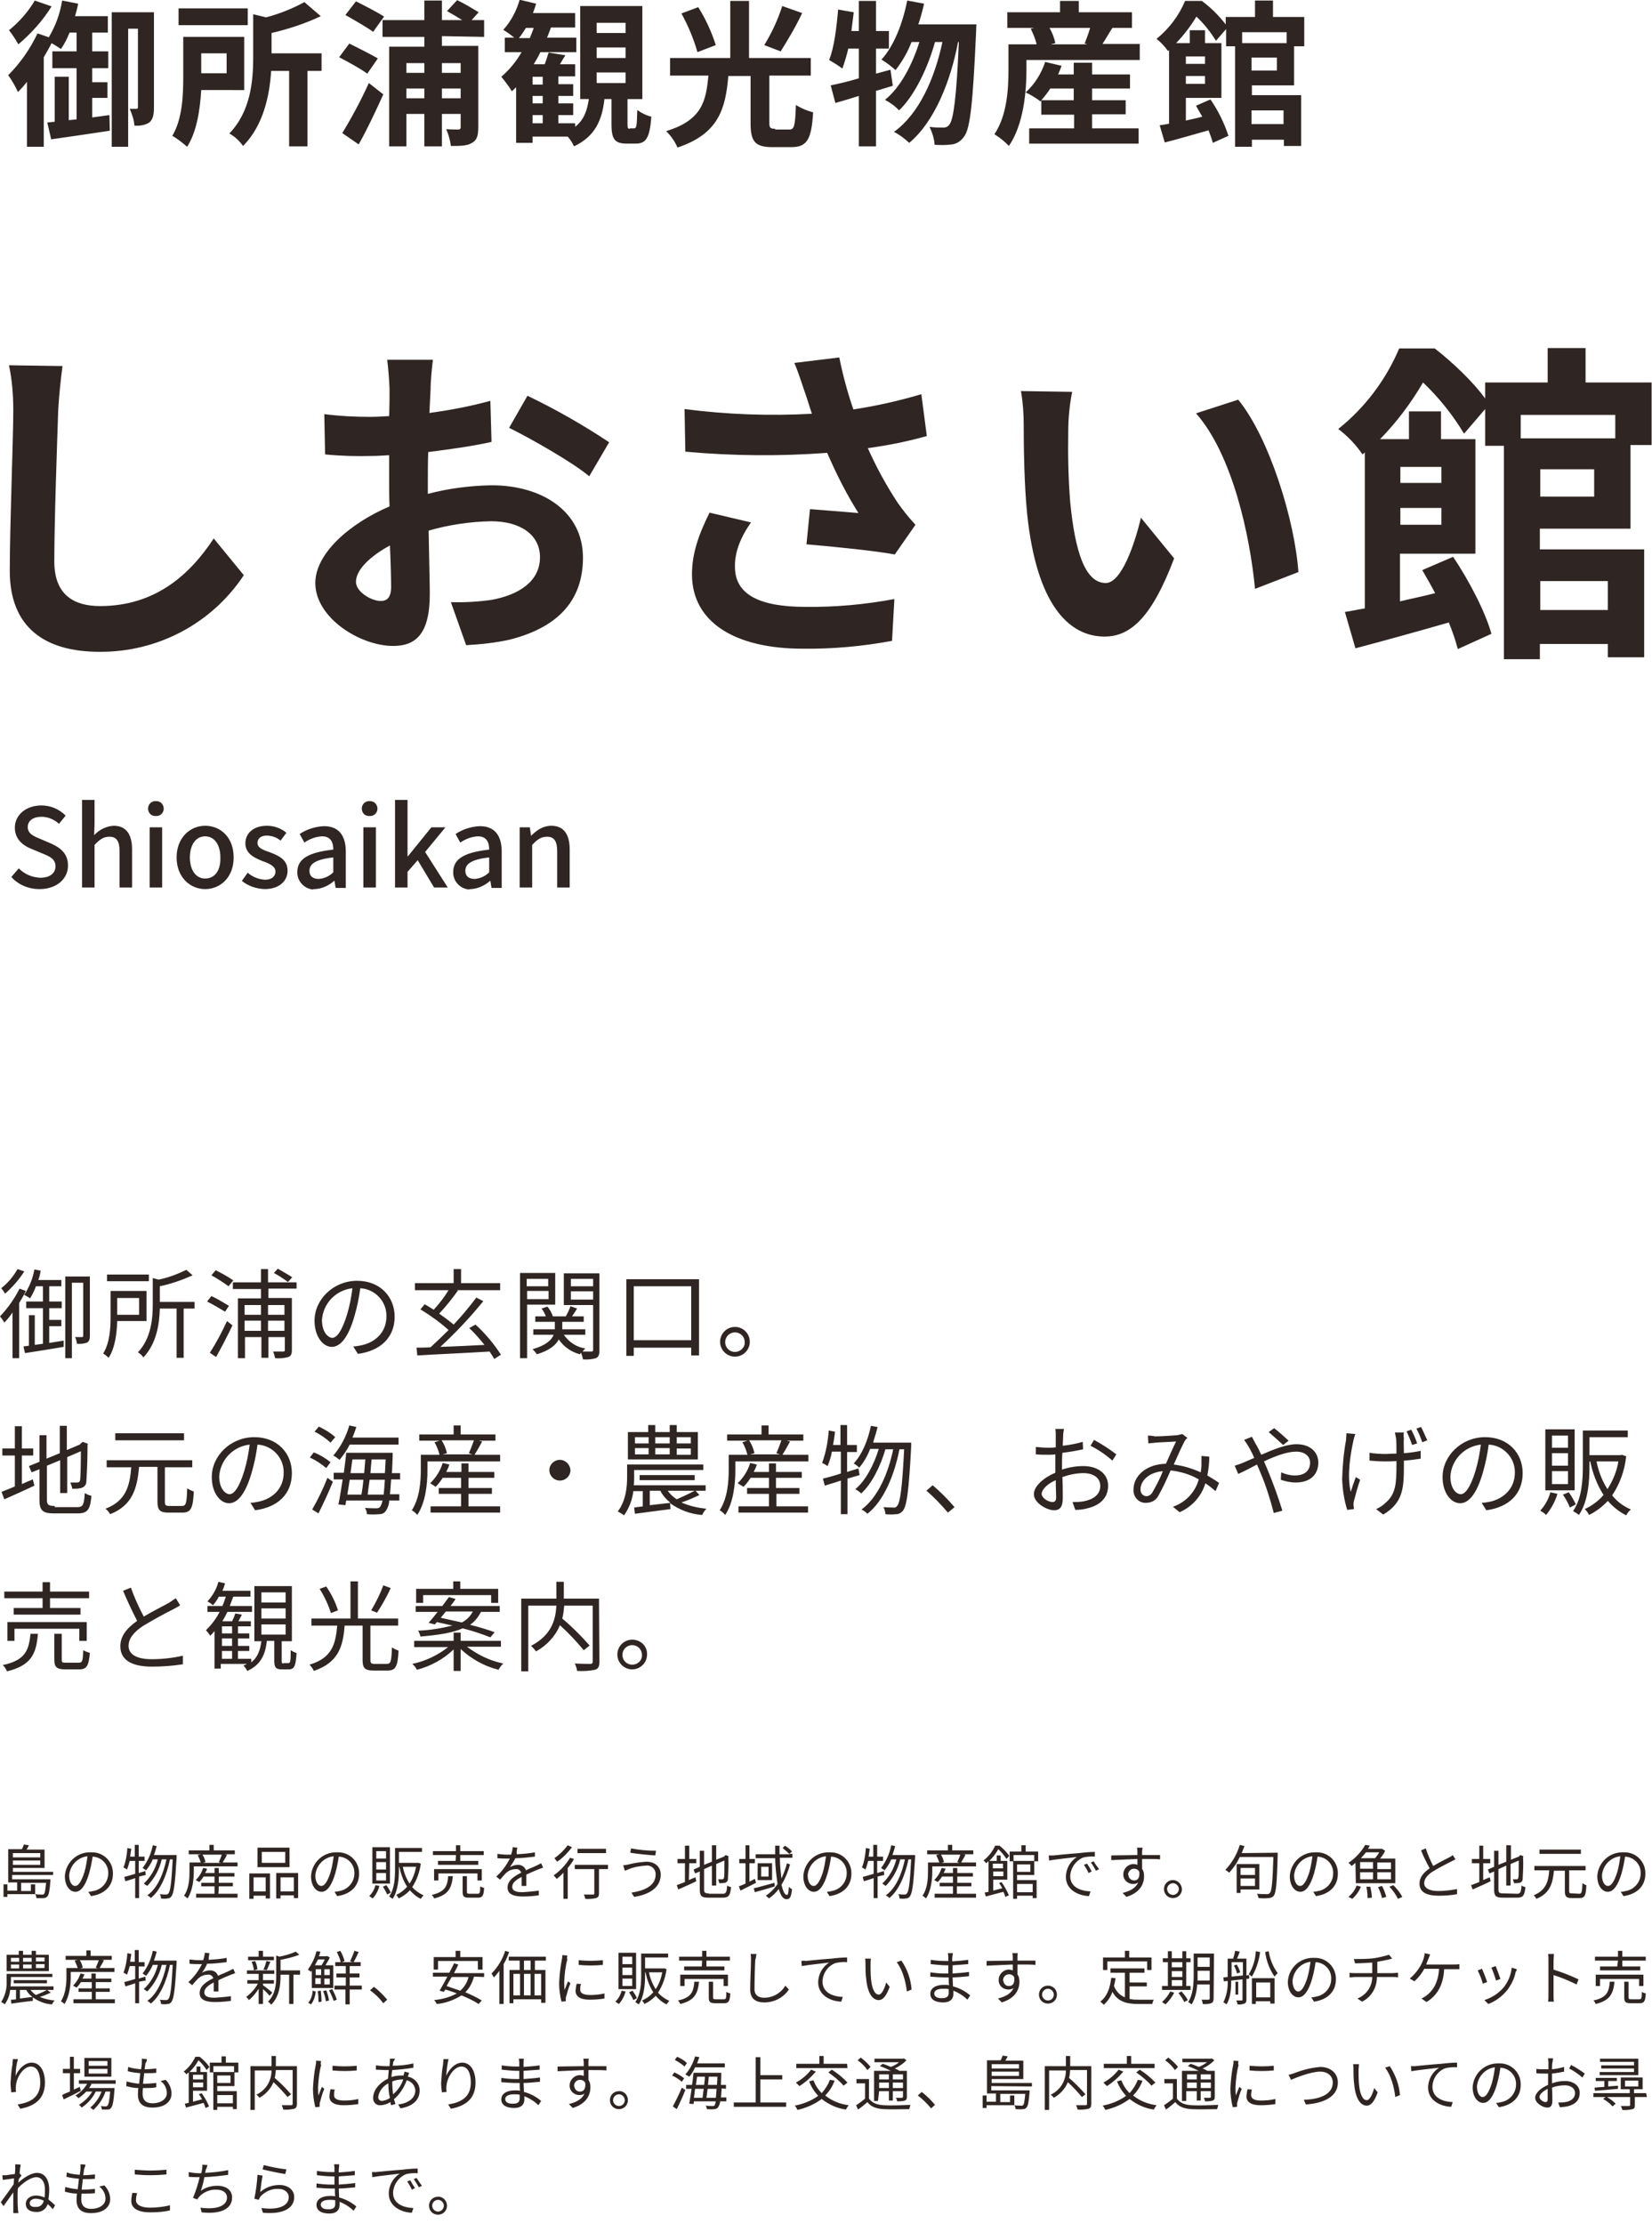 <?xml version="1.0" encoding="utf-8"?>
<!-- Generator: Adobe Illustrator 23.0.3, SVG Export Plug-In . SVG Version: 6.00 Build 0)  -->
<svg version="1.1" id="レイヤー_1" xmlns="http://www.w3.org/2000/svg" xmlns:xlink="http://www.w3.org/1999/xlink" x="0px"
	 y="0px" viewBox="0 0 422.8 569" style="enable-background:new 0 0 422.8 569;" xml:space="preserve">
<style type="text/css">
	.st0{fill:#2F2522;}
</style>
<g transform="translate(-400.5 -2266.96)">
	<path class="st0" d="M409.4,2267.1c-1.7,2.9-4,5.5-6.6,7.6c0.9,1.1,1.7,2.4,2.4,3.6c3.3-2.8,6.2-6,8.5-9.7L409.4,2267.1z
		 M424.1,2297v-5h3.9v-4h-3.9v-3.6h4.1v-4.3h-4.1v-4.8h4v-4.2h-8.4c0.3-1,0.6-2.1,0.8-3.2l-4.1-0.8c-0.5,3.3-1.7,6.5-3.4,9.4l-2.9-1
		c-1.9,4-4.4,7.6-7.5,10.7c1,1.4,1.8,2.8,2.5,4.3c0.8-0.8,1.6-1.7,2.3-2.6v16.6h4.3v-22.9c0.7-1.2,1.4-2.4,2-3.6
		c0.9,0.5,1.8,1.1,2.4,1.5c0.9-1.3,1.6-2.7,2.2-4.2h1.8v4.8h-6.2v4.3h6.2v13.1l-2,0.2v-11.1h-3.6v11.5l-1.9,0.2l1,4.3
		c4.2-0.6,9.8-1.4,15-2.2l-0.1-4L424.1,2297z M440.1,2270.1h-11v34.4h4.2v-30.2h2.5v20c0,0.4-0.1,0.5-0.4,0.5h-1.7
		c0.6,1.4,1.1,2.8,1.2,4.3c1.3,0.1,2.7-0.1,3.8-0.8c1-0.8,1.2-2.2,1.2-3.8V2270.1z M463.9,2269.1h-17.7v4.3h17.7V2269.1z
		 M458.5,2280.6v5.1H452v-5.1H458.5z M463,2290v-13.6h-15.6v10.2c0,4.6-0.2,10.8-2.8,15.1c1.4,0.8,2.6,1.8,3.8,2.8
		c2.5-3.9,3.3-9.6,3.6-14.5H463z M482.8,2280.6h-12.8v-5.2c4.3-1,8.6-2.4,12.6-4.3l-4.2-3.6c-3.1,1.7-6.4,3-9.8,3.9l-3.3-0.8v11
		c0,5.9-0.6,13.8-6.1,19.5c1.4,0.8,2.6,1.9,3.5,3.2c5.3-5.3,6.8-13.1,7.2-19.2h4.6v19.3h4.7v-19.3h3.6V2280.6z M498.8,2271.2
		c-1.7-1.1-5-2.8-7.2-3.9l-2.7,3.5c2.3,1.3,5.6,3.2,7.1,4.3L498.8,2271.2z M497.2,2281.9c-1.7-1-5.1-2.7-7.3-3.8l-2.6,3.5
		c2.3,1.2,5.6,3,7.2,4.2L497.2,2281.9z M492.3,2303.9c2.2-3.9,4.4-8.6,6.3-12.8l-3.7-2.9c-2,4.4-4.3,8.7-6.8,12.8L492.3,2303.9z
		 M518.4,2283.1v2.5h-4.8v-2.5H518.4z M513.6,2292.1v-2.5h4.8v2.5H513.6z M504.5,2292.1v-2.5h4.6v2.5H504.5z M509.1,2283.1v2.5h-4.6
		v-2.5H509.1z M524.4,2276.4v-4.3h-3.2l1.8-2c-1.8-1.1-3.6-2.2-5.5-3.1l-2.6,2.8c1.1,0.6,2.6,1.5,3.9,2.3h-5.2v-5h-4.5v5h-10.7v4.3
		h10.7v2.5h-9v25.5h4.4v-8.3h4.6v8.3h4.5v-8.3h4.8v3.4c0,0.4-0.2,0.6-0.6,0.6c-0.4,0-1.8,0-3.1-0.1c0.6,1.4,1,2.8,1.2,4.3
		c2.4,0,4.2,0,5.4-0.8c1.3-0.7,1.6-1.9,1.6-4v-20.8h-9.3v-2.5L524.4,2276.4z M553.2,2285.5h7.4v2.7h-7.4V2285.5z M553.2,2279.1h7.4
		v2.7h-7.4V2279.1z M553.2,2272.8h7.4v2.6h-7.4V2272.8z M536.8,2296.4h2.6v2.1h-2.6V2296.4z M539.4,2288.6h-2.6v-2h2.6V2288.6z
		 M539.4,2293.4h-2.6v-1.9h2.6V2293.4z M533.3,2276.7c0.7-0.8,1.2-1.7,1.8-2.6h2c-0.3,0.9-0.7,1.8-1,2.6H533.3z M561.7,2299.9
		c-0.5,0-0.6-0.1-0.6-1.2v-6.4h3.8v-23.8H549v23.8h2.2c-0.4,2.8-1.2,5.3-3.5,7.1v-0.9h-4.3v-2.1h3.8v-3h-3.8v-1.9h3.8v-3h-3.8v-2
		h4.3v-3.1h-3.9c0.4-0.7,0.9-1.5,1.4-2.3l-4.3-0.7c-0.3,1-0.6,2-1,3h-2.8c0.6-1,1.2-2,1.7-3.1h9.2v-3.7h-7.5c0.4-0.9,0.7-1.8,1-2.6
		h6.2v-3.7h-10.8c0.3-0.8,0.6-1.6,0.8-2.4l-4.2-1c-0.8,2.8-2.2,5.5-4.2,7.7c1,0.6,2,1.3,2.8,2h-2.4v3.7h4.3
		c-1.4,2.4-3.1,4.5-5.2,6.3c1,1.2,1.9,2.4,2.7,3.7c0.4-0.3,0.7-0.7,1.1-1v14.2h4.2v-1.6h9c0.7,0.8,1.2,1.6,1.6,2.5
		c5.5-2.6,7.2-6.8,7.8-12.1h1.8v6.4c0,3.7,0.7,5,3.9,5h2.3c2.6,0,3.6-1.4,4-6.9c-1.3-0.3-2.5-0.9-3.6-1.7c-0.1,4.1-0.2,4.7-0.8,4.7
		H561.7z M600.7,2268.5c-1.1,3.5-2.7,6.9-4.6,10l4.2,1.6c2-3.2,3.9-6.4,5.5-9.8L600.7,2268.5z M583.7,2278.5
		c-1.1-3.4-2.6-6.7-4.5-9.7l-4.3,1.6c1.7,3.1,3.1,6.4,4.1,9.9L583.7,2278.5z M598.9,2299.9c-1.3,0-1.5-0.2-1.5-1.6v-12H608v-4.5
		h-15.8v-14.6h-4.8v14.6h-15.4v4.5h9.8c-0.6,6.5-1.6,11.4-10.8,14.2c1.2,1.2,2.2,2.6,2.9,4.2c10.5-3.5,12.3-9.9,13-18.3h5.7v12.1
		c0,4.6,1.1,6.1,5.6,6.1h4.8c4,0,5.2-1.9,5.6-8.9c-1.5-0.4-3-1-4.4-1.9c-0.2,5.4-0.4,6.3-1.7,6.3H598.9z M628.4,2284.8l-3.7,1v-6.4
		h3.3v-4.5h-3.3v-7.7h-4.4v7.7h-1.9c0.2-1.6,0.4-3.2,0.6-4.8l-4-0.7c-0.4,4.7-1,9.7-2.3,12.9c1.2,0.7,2.3,1.4,3.4,2.2
		c0.6-1.7,1.1-3.4,1.5-5.1h2.7v7.6c-2.7,0.8-5.2,1.4-7.2,1.8l1.2,4.5c1.8-0.5,3.8-1.1,6-1.8v12.9h4.4v-14.2c1.5-0.4,2.9-0.9,4.3-1.3
		L628.4,2284.8z M635.5,2273.3c0.6-1.8,1.1-3.6,1.5-5.4l-4.3-0.8c-1.2,5.9-3.4,11.6-6.6,15.1c1.3,0.8,2.5,1.7,3.6,2.7
		c1.7-2.2,3.1-4.6,4.1-7.2h2c-1.8,5.8-4.9,11.7-8.8,14.8c1.3,0.7,2.6,1.6,3.6,2.7c4-3.8,7.4-11,9.2-17.5h1.9c-2,9.4-6,18.4-12.4,23
		c1.4,0.7,2.7,1.7,3.9,2.8c6.4-5.3,10.6-15.7,12.5-25.8h0.2c-0.6,14.4-1.4,19.8-2.4,21.1c-0.3,0.5-0.9,0.8-1.5,0.8
		c-1.2,0-2.4,0-3.6-0.2c0.7,1.5,1.2,3,1.3,4.6c1.5,0.1,3,0.1,4.5-0.1c1.3-0.2,2.4-1,3.1-2.1c1.5-2,2.2-8.5,3-26.4
		c0-0.6,0.1-2.2,0.1-2.2H635.5z M667,2292.6c0.8-0.9,1.6-1.9,2.3-3h6v3H667z M680,2296.2h8.6v-3.6H680v-3h9.7v-3.6H680v-3h-4.7v3h-4
		c0.3-0.7,0.6-1.4,0.9-2.2l-4.2-1c-1,3-2.7,5.7-5,7.8c1.3,0.6,2.6,1.4,3.8,2.3l0.2-0.2v3.6h8.4v3.5h-11.5v3.9h28v-3.9H680V2296.2z
		 M679.5,2274.1c-0.4,1.4-0.9,2.7-1.4,4l0.7,0.2h-9.4l1.2-0.3c-0.3-1.4-0.8-2.7-1.5-3.9H679.5z M682.6,2278.3
		c0.8-1.2,1.6-2.7,2.6-4.2h5v-4h-13.6v-2.9h-4.8v2.9h-13.5v4h6.9l-0.9,0.2c0.6,1.3,1.2,2.6,1.5,4h-7.2v6.4c0,4.8-0.3,11.7-3.6,16.6
		c1.3,0.8,2.6,1.8,3.7,3c3.8-5.5,4.5-14,4.5-19.6v-2.4h29v-4.1H682.6z M729,2295.2v3.5h-8.2v-3.5H729z M729.8,2275.2v2.8h-11.4v-2.8
		H729.8z M727.3,2285h-6.5v-3.3h6.5V2285z M708.9,2281.4v1.9H704v-1.9H708.9z M704,2288.4v-2h4.9v2H704z M731.7,2288.8v-10h2.6v-7.5
		h-8v-4.2h-4.6v4.2h-7.5v1.9c-1.8-2.3-3.8-4.3-6.1-6h-4.3c-1.6,3.8-4.1,7.1-7.3,9.7c1.1,0.9,2.1,1.9,2.9,3.1l0.3-0.2v18.8
		c-0.9,0.2-1.7,0.3-2.4,0.4l1.3,4.4c3.2-0.8,7.3-2,11.2-3.1c0.4,1,0.8,2.1,1.1,3.2l4-1.8c-1.1-3.3-2.6-6.4-4.6-9.3l-3.7,1.6
		c0.5,0.9,1,1.8,1.6,2.8c-1.4,0.4-2.9,0.7-4.2,1v-5.8h9.1V2278h-4.2v-3.3H705v3.3h-3.5c2-2.1,3.7-4.3,5.2-6.8c1.9,1.8,3.6,3.9,5,6.2
		l2.6-3v4.4h2.3v25.7h4.3v-1.8h8.2v1.6h4.4v-13h-12.6v-2.5H731.7z"/>
	<path class="st0" d="M410.6,2494.4c4.5,0,7.3-2.7,7.3-6c0-3-1.8-4.5-4.2-5.6l-2.8-1.2c-1.7-0.7-3.3-1.3-3.3-3.1
		c0-1.6,1.4-2.6,3.5-2.6c1.7,0,3.3,0.7,4.5,1.8l1.7-2.1c-1.7-1.7-3.9-2.6-6.2-2.6c-3.9,0-6.8,2.4-6.8,5.7c0,3,2.2,4.6,4.2,5.4
		l2.9,1.2c1.9,0.8,3.3,1.4,3.3,3.3c0,1.7-1.4,2.9-3.9,2.9c-2.1-0.1-4-0.9-5.5-2.4l-1.9,2.2C405.2,2493.3,407.8,2494.4,410.6,2494.4z
		 M421.5,2494h3.2v-10.9c1.3-1.4,2.3-2.1,3.8-2.1c1.8,0,2.6,1.1,2.6,3.7v9.3h3.2v-9.7c0-3.9-1.5-6.1-4.7-6.1c-1.9,0.1-3.7,1-5,2.4
		l0.1-3.1v-5.9h-3.2V2494z M438.8,2494h3.2v-15.4h-3.2V2494z M440.4,2475.7c1,0.1,1.9-0.7,2-1.7c0-0.1,0-0.1,0-0.2
		c0-1-0.8-1.9-1.8-1.9c-0.1,0-0.1,0-0.2,0c-1-0.1-1.9,0.7-2,1.7c0,0.1,0,0.1,0,0.2c0,1,0.7,1.9,1.8,1.9
		C440.3,2475.7,440.4,2475.7,440.4,2475.7L440.4,2475.7z M453,2494.4c3.8,0,7.3-2.9,7.3-8.1s-3.4-8.1-7.3-8.1c-3.8,0-7.3,3-7.3,8.1
		S449.2,2494.4,453,2494.4z M453,2491.7c-2.4,0-3.9-2.2-3.9-5.4c0-3.2,1.5-5.4,3.9-5.4c2.4,0,3.9,2.2,3.9,5.4
		C457,2489.6,455.5,2491.7,453,2491.7z M468.2,2494.4c3.8,0,5.9-2.1,5.9-4.7c0-2.9-2.4-3.9-4.5-4.7c-1.7-0.6-3.2-1.1-3.2-2.4
		c0-1.1,0.8-1.9,2.5-1.9c1.3,0.1,2.5,0.5,3.4,1.3l1.5-2c-1.4-1.2-3.2-1.8-5-1.8c-3.4,0-5.5,1.9-5.5,4.5c0,2.6,2.3,3.7,4.3,4.5
		c1.7,0.6,3.4,1.3,3.4,2.7c0,1.2-0.9,2.1-2.7,2.1c-1.6-0.1-3.2-0.7-4.4-1.8l-1.5,2.1C464,2493.6,466,2494.3,468.2,2494.4z
		 M481.1,2494.4c1.8-0.1,3.6-0.9,4.9-2.1h0.1l0.3,1.8h2.6v-9.3c0-4.1-1.8-6.5-5.6-6.5c-2.2,0.1-4.4,0.8-6.2,2l1.2,2.2
		c1.3-0.9,2.8-1.5,4.5-1.6c2.3,0,2.9,1.6,2.9,3.4c-6.4,0.7-9.2,2.4-9.2,5.7c-0.1,2.3,1.7,4.3,4,4.5
		C480.7,2494.4,480.9,2494.4,481.1,2494.4z M482.1,2491.8c-1.4,0-2.4-0.6-2.4-2.1c0-1.7,1.5-2.9,6.1-3.4v3.8
		C484.8,2491.1,483.5,2491.7,482.1,2491.8z M493.5,2494h3.2v-15.4h-3.2V2494z M495.1,2475.7c1,0.1,1.9-0.7,2-1.7c0-0.1,0-0.1,0-0.2
		c0-1-0.8-1.9-1.8-1.9c-0.1,0-0.1,0-0.2,0c-1-0.1-1.9,0.7-2,1.7c0,0.1,0,0.1,0,0.2c0,1,0.7,1.9,1.8,1.9
		C495,2475.7,495.1,2475.7,495.1,2475.7L495.1,2475.7z M501.6,2494h3.2v-4l2.6-3l4.2,7h3.5l-5.8-9.1l5.2-6.3h-3.6l-6,7.4h-0.1v-14.4
		h-3.2V2494z M521,2494.4c1.8-0.1,3.6-0.9,4.9-2.1h0.1l0.3,1.8h2.6v-9.3c0-4.1-1.8-6.5-5.6-6.5c-2.2,0.1-4.4,0.8-6.2,2l1.2,2.2
		c1.3-0.9,2.8-1.5,4.5-1.6c2.3,0,2.9,1.6,2.9,3.4c-6.4,0.7-9.2,2.4-9.2,5.7c-0.1,2.3,1.7,4.3,4,4.5
		C520.7,2494.4,520.8,2494.4,521,2494.4z M522,2491.8c-1.4,0-2.4-0.6-2.4-2.1c0-1.7,1.5-2.9,6.1-3.4v3.8
		C524.7,2491.1,523.4,2491.7,522,2491.8z M533.5,2494h3.2v-10.9c1.3-1.4,2.3-2.1,3.8-2.1c1.8,0,2.6,1.1,2.6,3.7v9.3h3.2v-9.7
		c0-3.9-1.5-6.1-4.7-6.1c-2.1,0-3.7,1.1-5.1,2.5h-0.1l-0.3-2.1h-2.6V2494z"/>
	<path class="st0" d="M416.5,2360.6l-13.7-0.2c0.8,3.8,1.1,7.6,1.1,11.5c0,7.3-0.9,29.7-0.9,41.1c0,14.5,9,20.7,23,20.7
		c14.8,0.1,28.7-7.2,36.9-19.6l-7.7-9.4c-6.1,9.3-15,17.3-29.1,17.3c-6.6,0-11.7-2.8-11.7-11.4c0-10.5,0.7-29.6,1-38.8
		C415.6,2368.5,416,2364.2,416.5,2360.6z M511.3,2359h-11.7c0.3,2.5,0.5,5,0.6,7.5c0,1.4,0,3.9-0.1,6.9c-1.7,0.1-3.4,0.2-4.9,0.2
		c-3.9,0-7.8-0.2-11.7-0.7l0.2,10.3c4,0.4,7.9,0.5,11.9,0.4c1.4,0,2.9-0.1,4.5-0.2v7.1c0,2,0,4,0.1,6c-10.5,4.5-19,12.2-19,19.6
		c0,9,11.6,16.1,19.9,16.1c5.6,0,9.4-2.8,9.4-13.3c0-2.9-0.2-9.5-0.3-16.2c5.2-1.5,10.6-2.3,16-2.4c7.4,0,12.5,3.4,12.5,9.2
		c0,6.2-5.4,9.6-12.3,10.9c-3.5,0.5-7,0.7-10.5,0.6l3.9,11c3.7-0.2,7.5-0.6,11.1-1.4c13.5-3.4,18.8-11,18.8-21
		c0-11.7-10.3-18.5-23.4-18.5c-5.5,0.1-11,0.8-16.3,2.2v-3.1c0-2.5,0-5.1,0.1-7.6c5.5-0.7,11.4-1.5,16.2-2.6l-0.3-10.5
		c-5.1,1.4-10.4,2.4-15.6,3.1c0.1-2.1,0.2-4.2,0.3-6C510.7,2364.2,511.1,2360.5,511.3,2359z M535.5,2368.2l-4.7,8.2
		c5.3,2.6,16.4,8.9,20.5,12.4l5.1-8.7C549.8,2375.7,542.8,2371.7,535.5,2368.2z M491.6,2415.8c0-3,3.5-6.5,8.7-9.3
		c0.2,4.6,0.3,8.5,0.3,10.6c0,2.9-1.2,3.6-2.7,3.6C495.6,2420.7,491.6,2418.4,491.6,2415.8z M606.6,2367.6c0.5,1.4,1,3.2,1.7,5.2
		c-10.9,0.6-21.8,0.2-32.6-1.2l0.2,10.9c12.1,1.1,24.2,1.2,36.3,0.3c2.3,5.3,4.9,10.5,8,15.4c-2.6-0.2-8.2-0.7-12.4-1l-0.9,9
		c7.1,0.6,17.9,1.7,22.6,2.6l5.3-7.6c-1.7-1.8-3.2-3.7-4.6-5.7c-2.9-4.4-5.4-9-7.6-13.9c5.1-0.7,10.2-1.7,15.1-3.1l-1.4-10.7
		c-5.7,1.7-11.5,3-17.4,3.9c-1.5-4.4-2.7-8.8-3.6-13.3l-11.5,1.4C605,2362.6,605.9,2365.7,606.6,2367.6z M592.7,2400.6l-10.6-2.5
		c-2.9,5.8-4.5,10.6-4.5,15.8c0,12.2,11,19,28.3,19c7.7,0.1,15.3-0.6,22.9-2l0.6-10.7c-7.5,1.4-15.1,2.1-22.8,2
		c-11.6,0-18-3.1-18-10.2C588.5,2408.4,589.9,2404.6,592.7,2400.6L592.7,2400.6z M674.9,2367.2l-13.1-0.2c0.5,2.9,0.7,5.8,0.7,8.7
		c0,5.2,0.1,15.1,0.9,22.9c2.4,22.8,10.5,31.2,19.8,31.2c6.8,0,12.2-5.2,17.8-20l-8.5-10.4c-1.6,6.8-5,16.7-9,16.7
		c-5.4,0-7.9-8.4-9.1-20.7c-0.5-6.1-0.6-12.5-0.5-18C673.9,2374.1,674.2,2370.7,674.9,2367.2L674.9,2367.2z M717.4,2369.2l-10.8,3.5
		c9.3,10.5,13.8,31.2,15.1,44.9l11.1-4.3C731.9,2400.2,725.4,2379,717.4,2369.2L717.4,2369.2z M812,2415.6v7.4h-17.3v-7.4
		L812,2415.6z M813.9,2373.1v6h-24.2v-6L813.9,2373.1z M808.5,2394h-13.8v-7h13.8V2394z M769.4,2386.4v4.1h-10.5v-4.1H769.4z
		 M758.9,2401.2v-4.3h10.5v4.3H758.9z M817.8,2402v-21.2h5.4v-16h-16.9v-8.8h-9.7v8.8h-16v4.1c-3.1-4.3-8.4-9.3-12.9-12.8h-9.1
		c-3.4,8-8.7,15.1-15.6,20.6c2.4,1.8,4.5,4,6.2,6.5l0.6-0.5v39.9c-1.9,0.3-3.6,0.7-5.1,0.9l2.7,9.3c6.9-1.8,15.5-4.2,23.9-6.6
		c0.9,2.2,1.7,4.5,2.3,6.8l8.6-3.9c-1.5-5.5-5.7-13.6-9.8-19.7l-7.9,3.4c1.1,1.9,2.2,3.8,3.3,5.9c-3.1,0.8-6.1,1.4-9,2.1v-12.2h19.3
		v-29.3h-8.8v-7.1h-8.2v7.1h-7.4c4.3-4.4,7.9-9.2,11-14.5c4.1,3.9,7.6,8.3,10.5,13.1l5.4-6.3v9.4h4.8v54.6h9.2v-3.9H812v3.4h9.3
		v-27.6h-26.7v-5.3H817.8z"/>
	<path class="st0" d="M410.8,2741v1.1h-7v-1.1H410.8z M403.8,2744v-1.1h7v1.1H403.8z M414.1,2746.7v-0.9h-10.3v-1h8.1v-4.7h-4.6
		c0.2-0.3,0.4-0.7,0.6-1.1l-1.3-0.2c-0.1,0.4-0.3,0.8-0.5,1.2h-3.5v8.5h2.3v2.1h-2.5v-1.6h-1v3.2h1v-0.7h7.1v-2.5h-1.1v1.7h-2.5
		v-2.1h6.4c-0.2,1.9-0.3,2.7-0.6,2.9c-0.1,0.1-0.3,0.2-0.5,0.1c-0.6,0-1.1,0-1.7-0.1c0.2,0.3,0.3,0.6,0.3,1c0.6,0,1.3,0.1,1.9,0
		c0.3,0,0.7-0.1,0.9-0.4c0.4-0.4,0.6-1.4,0.8-4c0-0.1,0-0.3,0-0.4h-9.8v-1.1H414.1z M429.4,2746.3c0.1-3-2.3-5.5-5.3-5.5
		c-0.1,0-0.3,0-0.4,0c-3.5-0.1-6.4,2.6-6.6,6.1c0,2.5,1.3,4,2.7,4c1.4,0,2.6-1.6,3.5-4.7c0.4-1.4,0.7-2.9,0.9-4.3
		c2.3,0.1,4.1,2,4,4.3c0,0,0,0,0,0c0,2.2-1.6,4.1-3.8,4.5c-0.4,0.1-0.9,0.2-1.3,0.2l0.7,1.1C427.3,2751.5,429.4,2749.4,429.4,2746.3
		z M418.2,2746.7c0.2-2.5,2.1-4.6,4.7-4.9c-0.2,1.4-0.4,2.7-0.8,4.1c-0.8,2.5-1.6,3.5-2.3,3.5
		C419.1,2749.5,418.2,2748.6,418.2,2746.7z M437.8,2746.6l-0.1-1l-1.7,0.5v-3.1h1.5v-1.1h-1.5v-3h-1v3h-1.2c0.1-0.7,0.2-1.4,0.3-2
		l-1-0.2c-0.1,1.7-0.4,3.4-1,5c0.3,0.1,0.6,0.3,0.9,0.5c0.3-0.7,0.5-1.5,0.7-2.2h1.4v3.3c-1,0.3-2,0.6-2.8,0.8l0.3,1.1
		c0.7-0.2,1.6-0.5,2.5-0.8v5.1h1v-5.5L437.8,2746.6z M439.9,2741.5c0.3-0.8,0.5-1.5,0.7-2.3l-1-0.2c-0.4,2.1-1.3,4.1-2.6,5.8
		c0.3,0.2,0.6,0.4,0.9,0.6c0.7-0.9,1.3-1.8,1.7-2.8h1.3c-0.6,2.4-1.8,4.5-3.6,6.2c0.3,0.2,0.6,0.4,0.9,0.6c1.8-1.9,3.1-4.2,3.7-6.8
		h1.2c-0.8,3.8-2.4,7.5-4.9,9.2c0.3,0.2,0.7,0.4,0.9,0.7c2.5-2,4.1-6,4.9-9.9h0.7c-0.3,5.9-0.6,8.2-1.1,8.7
		c-0.1,0.2-0.3,0.3-0.6,0.3c-0.3,0-0.9,0-1.6-0.1c0.2,0.3,0.3,0.7,0.3,1.1c0.6,0.1,1.1,0.1,1.7,0c0.4,0,0.8-0.2,1-0.6
		c0.6-0.8,0.9-3.1,1.3-9.9c0-0.1,0-0.6,0-0.6H439.9z M456.5,2749.5h3.6v-0.9h-3.6v-1.6h4v-0.9h-4v-1.3h-1.1v1.3H453
		c0.2-0.4,0.4-0.7,0.5-1.1l-1-0.2c-0.4,1.2-1,2.2-1.9,3.1c0.3,0.2,0.6,0.3,0.9,0.5c0.4-0.4,0.8-0.9,1.1-1.4h2.8v1.6H452v0.9h3.4v1.9
		h-4.7v1h10.6v-1h-4.9L456.5,2749.5z M457.3,2741.3c-0.2,0.7-0.5,1.3-0.8,2l0.5,0.2h-4.6l0.7-0.2c-0.2-0.7-0.4-1.4-0.8-1.9H457.3z
		 M457.5,2743.4c0.3-0.6,0.8-1.3,1.1-2l-0.6-0.1h2.6v-1h-5.4v-1.4h-1.1v1.4h-5.3v1h3.1l-0.8,0.2c0.3,0.6,0.6,1.3,0.8,1.9h-2.9v2.3
		c0,1.8-0.1,4.3-1.4,6.2c0.3,0.2,0.6,0.4,0.9,0.7c1.3-2,1.6-4.9,1.6-6.9v-1.3h11.2v-1H457.5z M473.5,2743.5h-6v-2.8h6V2743.5z
		 M474.6,2739.6h-8.2v5h8.2V2739.6z M468.5,2747.2v3.6h-3.1v-3.6H468.5z M464.3,2752.7h1.1v-0.8h3.1v0.7h1.1v-6.4h-5.3V2752.7z
		 M472.3,2750.8v-3.6h3.4v3.6H472.3z M471.2,2746.1v6.5h1.1v-0.8h3.4v0.7h1.1v-6.4H471.2z M492.4,2746.3c0.1-3-2.3-5.5-5.3-5.5
		c-0.1,0-0.3,0-0.4,0c-3.5-0.1-6.4,2.6-6.6,6.1c0,2.5,1.3,4,2.7,4c1.4,0,2.6-1.6,3.5-4.7c0.4-1.4,0.7-2.9,0.9-4.3
		c2.3,0.1,4.1,2,4,4.3c0,0,0,0,0,0c0,2.2-1.6,4.1-3.8,4.5c-0.4,0.1-0.9,0.2-1.3,0.2l0.7,1.1C490.3,2751.5,492.4,2749.4,492.4,2746.3
		z M481.2,2746.7c0.2-2.5,2.1-4.6,4.7-4.9c-0.2,1.4-0.4,2.7-0.8,4.1c-0.8,2.5-1.6,3.5-2.3,3.5
		C482.1,2749.5,481.2,2748.6,481.2,2746.7z M499.3,2742.4h-2.5v-1.9h2.5V2742.4z M499.3,2745.2h-2.5v-1.9h2.5V2745.2z M499.3,2748
		h-2.5v-1.9h2.5V2748z M500.3,2739.5h-4.5v9.3h4.5V2739.5z M496.6,2749.2c-0.3,1.1-0.8,2-1.6,2.8c0.3,0.2,0.6,0.4,0.9,0.6
		c0.8-0.9,1.4-2,1.7-3.2L496.6,2749.2z M498.5,2749.6c0.4,0.6,0.8,1.3,1.1,2l0.9-0.5c-0.3-0.7-0.7-1.3-1.1-1.9L498.5,2749.6z
		 M507,2744.5c-0.3,1.5-0.8,3-1.7,4.3c-0.8-1.3-1.4-2.7-1.7-4.3H507z M507.6,2743.5l-0.2,0h-4.8v-2.8h5.9v-1h-6.9v5.4
		c0,2.2-0.1,5-1.5,7c0.3,0.2,0.6,0.4,0.9,0.6c1.4-2.1,1.6-5.3,1.6-7.6v-0.6h0.1c0.4,1.8,1,3.6,2,5.1c-0.8,0.9-1.7,1.6-2.8,2.1
		c0.3,0.3,0.5,0.6,0.6,0.9c1.1-0.5,2.1-1.2,2.9-2.1c0.8,0.9,1.7,1.7,2.8,2.2c0.2-0.3,0.4-0.6,0.7-0.9c-1.1-0.5-2.1-1.2-2.9-2.1
		c1.2-1.8,1.9-3.9,2.2-6L507.6,2743.5z M517.1,2743h-4.5v1h10.3v-1h-4.6v-1.5h6v-1h-6v-1.5h-1.1v1.5h-5.9v1h5.9L517.1,2743z
		 M523.8,2748v-2.9h-12.2v2.9h1.1v-1.8h10v1.8L523.8,2748z M515.2,2746.9c-0.2,2.6-0.8,4-4.2,4.8c0.3,0.3,0.5,0.6,0.6,0.9
		c3.7-0.9,4.5-2.7,4.8-5.7H515.2z M520.7,2751.4c-0.6,0-0.7-0.1-0.7-0.5v-4h-1.1v4c0,1.2,0.3,1.5,1.7,1.5h2.2c1.2,0,1.5-0.5,1.6-2.5
		c-0.4-0.1-0.7-0.2-1-0.4c0,1.7-0.1,1.9-0.7,1.9L520.7,2751.4z M532.9,2739.6l-1.2-0.1c0,0.6-0.2,1.3-0.4,1.9c-0.3,0-0.7,0-1,0
		c-0.8,0-1.7-0.1-2.5-0.2v1.1c0.8,0.1,1.8,0.1,2.5,0.1h0.7c-0.9,1.7-2,3.3-3.5,4.6l1,0.8c0.4-0.5,0.9-1.1,1.4-1.6
		c0.7-0.7,1.6-1.1,2.6-1.1c0.6-0.1,1.2,0.3,1.4,0.9c-1.8,0.9-3.5,2-3.5,3.8c0,1.8,1.7,2.3,3.9,2.3c1.4,0,2.7-0.1,4.1-0.3l0-1.2
		c-1.4,0.2-2.7,0.3-4.1,0.4c-1.5,0-2.7-0.2-2.7-1.4c0-1,1-1.8,2.4-2.5c0,0.8,0,1.8,0,2.3h1.2c0-0.7,0-2,0-2.9c1.1-0.5,2.2-1,3-1.3
		c0.4-0.2,0.9-0.3,1.3-0.5l-0.5-1.1c-0.4,0.2-0.8,0.4-1.2,0.6c-0.8,0.4-1.7,0.7-2.7,1.2c-0.3-0.9-1.1-1.4-2-1.4
		c-0.7,0-1.4,0.2-2.1,0.6c0.5-0.7,1-1.5,1.4-2.3c1.7,0,3.3-0.2,5-0.4l0-1.1c-1.5,0.3-3,0.4-4.6,0.5
		C532.6,2740.8,532.8,2740.2,532.9,2739.6z M555.6,2739.9h-7.3v1.1h7.3V2739.9z M545.8,2739c-1,1.3-2.1,2.4-3.4,3.3
		c0.2,0.3,0.5,0.6,0.7,0.9c1.5-1,2.7-2.3,3.8-3.7L545.8,2739z M546.4,2742.2c-1.1,1.8-2.5,3.3-4.2,4.5c0.3,0.3,0.5,0.6,0.8,0.9
		c0.6-0.5,1.2-1,1.7-1.6v6.7h1.1v-7.9c0.6-0.7,1.2-1.5,1.6-2.3L546.4,2742.2z M556,2744h-8.4v1.1h5v6.2c0,0.3-0.1,0.3-0.4,0.3
		c-0.3,0-1.3,0-2.3,0c0.2,0.3,0.3,0.7,0.4,1.1c0.9,0.1,1.9,0,2.8-0.2c0.5-0.2,0.7-0.5,0.7-1.2v-6.2h2.3V2744z M568.3,2746.5
		c0,2.7-2.6,4.1-6.2,4.6l0.7,1.1c3.9-0.6,6.8-2.4,6.8-5.7c0-2.1-1.6-3.3-3.7-3.3c-1.5,0.1-3,0.3-4.5,0.7c-0.5,0.1-0.9,0.2-1.4,0.2
		l0.4,1.4c0.4-0.1,0.8-0.3,1.3-0.5c1.3-0.5,2.7-0.7,4.1-0.8c1.2-0.2,2.4,0.7,2.5,2C568.3,2746.4,568.3,2746.5,568.3,2746.5
		L568.3,2746.5z M562,2739.8l-0.2,1.1c1.7,0.3,4.7,0.6,6.4,0.7l0.2-1.2C566.2,2740.4,564.1,2740.2,562,2739.8z M576.9,2743.6h1.8
		v-1.1h-1.8v-3.4h-1.1v3.4h-1.9v1.1h1.9v4.8c-0.8,0.3-1.5,0.6-2.1,0.8l0.4,1.1c1.3-0.6,3-1.3,4.6-2.1l-0.2-1
		c-0.6,0.2-1.2,0.5-1.7,0.7L576.9,2743.6z M581.9,2751.3c-1,0-1.2-0.2-1.2-1v-5.2l2-0.9v5.1h1.1v-5.5l2.1-0.9c0,2.4,0,4.1-0.1,4.4
		c-0.1,0.3-0.2,0.4-0.5,0.4c-0.2,0-0.6,0-1,0c0.1,0.3,0.2,0.6,0.3,1c0.5,0,0.9,0,1.4-0.1c0.5-0.1,0.8-0.5,0.8-1
		c0.1-1.9,0.2-3.7,0.1-5.6l0.1-0.2l-0.8-0.3l-0.2,0.2l-0.2,0.2l-2,0.8v-3.7h-1.1v4.2l-2,0.8v-3.6h-1.1v4.1l-1.6,0.7l0.4,1l1.2-0.5
		v4.7c0,1.6,0.5,2,2.2,2h3.7c1.6,0,1.9-0.7,2.1-2.7c-0.4-0.1-0.7-0.2-1-0.4c-0.1,1.7-0.3,2.1-1.1,2.1H581.9z M593.7,2747.6
		c-0.5,0.2-0.9,0.5-1.4,0.7v-4.7h1.4v-1.1h-1.4v-3.5h-1v3.5h-1.6v1.1h1.6v5.2c-0.6,0.3-1.2,0.5-1.7,0.7l0.4,1.1c1.2-0.6,2.6-1.3,4-2
		L593.7,2747.6z M598.7,2748.6c-1.9,0.5-3.9,1.1-5.3,1.4l0.3,1c1.4-0.4,3.3-0.9,5.1-1.5L598.7,2748.6z M597.2,2747h-1.9v-2.5h1.9
		L597.2,2747z M594.4,2743.6v4.3h3.7v-4.3H594.4z M601.9,2743.6c-0.3,1.3-0.8,2.6-1.4,3.9c-0.2-1.7-0.4-3.5-0.4-5.3h3.2v-1h-0.8
		l0.7-0.6c-0.5-0.6-1.2-1.1-1.8-1.5l-0.6,0.6c0.6,0.5,1.2,1,1.8,1.6H600c0-0.7,0-1.4,0-2.2h-1.1c0,0.7,0,1.5,0,2.2h-5v1h5
		c0,2.2,0.3,4.4,0.6,6.6c-0.8,1.2-1.8,2.2-3,3c0.3,0.2,0.6,0.5,0.8,0.7c1-0.7,1.8-1.5,2.5-2.4c0.5,1.6,1.1,2.6,2,2.6
		c0.9,0,1.2-0.6,1.4-2.6c-0.3-0.1-0.6-0.3-0.8-0.6c-0.1,1.6-0.2,2.1-0.5,2.1c-0.6,0-1-1-1.4-2.6c1-1.6,1.7-3.4,2.2-5.2L601.9,2743.6
		z M618.4,2746.3c0.1-3-2.3-5.5-5.3-5.5c-0.1,0-0.3,0-0.4,0c-3.5-0.1-6.4,2.6-6.6,6.1c0,2.5,1.3,4,2.7,4c1.4,0,2.6-1.6,3.5-4.7
		c0.4-1.4,0.7-2.9,0.9-4.3c2.3,0.1,4.1,2,4,4.3c0,0,0,0,0,0c0,2.2-1.6,4.1-3.8,4.5c-0.4,0.1-0.9,0.2-1.3,0.2l0.7,1.1
		C616.3,2751.5,618.4,2749.4,618.4,2746.3z M607.2,2746.7c0.2-2.5,2.1-4.6,4.7-4.9c-0.2,1.4-0.4,2.7-0.8,4.1
		c-0.8,2.5-1.6,3.5-2.3,3.5C608.1,2749.5,607.2,2748.6,607.2,2746.7L607.2,2746.7z M626.8,2746.6l-0.1-1l-1.7,0.5v-3.1h1.5v-1.1
		h-1.5v-3h-1v3h-1.2c0.1-0.7,0.2-1.4,0.3-2l-1-0.2c-0.1,1.7-0.4,3.4-1,5c0.3,0.1,0.6,0.3,0.9,0.5c0.3-0.7,0.5-1.5,0.7-2.2h1.4v3.3
		c-1,0.3-2,0.6-2.8,0.8l0.3,1.1c0.7-0.2,1.6-0.5,2.5-0.8v5.1h1v-5.5L626.8,2746.6z M628.9,2741.5c0.3-0.8,0.5-1.5,0.7-2.3l-1-0.2
		c-0.4,2.1-1.3,4.1-2.6,5.8c0.3,0.2,0.6,0.4,0.9,0.6c0.7-0.9,1.3-1.8,1.7-2.8h1.3c-0.6,2.4-1.8,4.5-3.6,6.2c0.3,0.2,0.6,0.4,0.9,0.6
		c1.8-1.9,3.1-4.2,3.7-6.8h1.2c-0.8,3.8-2.4,7.5-4.9,9.2c0.3,0.2,0.7,0.4,0.9,0.7c2.5-2,4.1-6,4.9-9.9h0.7c-0.3,5.9-0.6,8.2-1.1,8.7
		c-0.1,0.2-0.3,0.3-0.6,0.3c-0.3,0-0.9,0-1.6-0.1c0.2,0.3,0.3,0.7,0.3,1.1c0.6,0.1,1.1,0.1,1.7,0c0.4,0,0.8-0.2,1-0.6
		c0.6-0.8,0.9-3.1,1.3-9.9c0-0.1,0-0.6,0-0.6H628.9z M645.5,2749.5h3.6v-0.9h-3.6v-1.6h4v-0.9h-4v-1.3h-1.1v1.3H642
		c0.2-0.4,0.4-0.7,0.5-1.1l-1-0.2c-0.4,1.2-1,2.2-1.9,3.1c0.3,0.2,0.6,0.3,0.9,0.5c0.4-0.4,0.8-0.9,1.1-1.4h2.8v1.6H641v0.9h3.4v1.9
		h-4.7v1h10.6v-1h-4.9V2749.5z M646.3,2741.3c-0.2,0.7-0.5,1.3-0.8,2l0.5,0.2h-4.6l0.7-0.2c-0.2-0.7-0.4-1.4-0.8-1.9H646.3z
		 M646.5,2743.4c0.3-0.6,0.8-1.3,1.1-2l-0.6-0.1h2.6v-1h-5.4v-1.4h-1.1v1.4h-5.3v1h3.1l-0.8,0.2c0.3,0.6,0.6,1.3,0.8,1.9h-2.9v2.3
		c0,1.8-0.1,4.3-1.4,6.2c0.3,0.2,0.6,0.4,0.9,0.7c1.3-2,1.6-4.9,1.6-6.9v-1.3h11.2v-1H646.5z M657.2,2743.7v1.2h-2.6v-1.2H657.2z
		 M654.7,2746.9v-1.2h2.6v1.2H654.7z M656.2,2748.7c0.3,0.4,0.6,0.8,0.8,1.3c-0.8,0.2-1.6,0.4-2.3,0.6v-2.8h3.6v-4.8h-1.7v-1.4h-1
		v1.4h-1.9c0.9-0.9,1.7-1.9,2.3-3c0.8,0.7,1.5,1.6,2.1,2.5l0.7-0.8c-0.7-1-1.5-1.8-2.5-2.6h-1.1c-0.7,1.5-1.7,2.8-3,3.8
		c0.3,0.2,0.5,0.4,0.7,0.7c0.2-0.2,0.4-0.4,0.6-0.5v7.8l-1,0.2l0.3,1c1.2-0.3,2.9-0.8,4.5-1.2c0.2,0.4,0.4,0.9,0.5,1.3l0.9-0.4
		c-0.5-1.2-1.1-2.3-1.9-3.4L656.2,2748.7z M664.8,2748.9v2.1h-4v-2.1H664.8z M665.2,2741.5v1.5h-5.3v-1.5H665.2z M664.2,2745.8h-3.4
		v-1.9h3.4V2745.8z M665.2,2746.7v-3.6h1v-2.5H663v-1.6h-1.1v1.6h-3v2.5h0.9v9.6h1v-0.8h4v0.6h1v-4.6h-5v-1.3H665.2z M668.9,2741.6
		l0.1,1.3c1.6-0.3,5.4-0.7,7.1-0.9c-1.7,1.1-2.8,3-2.8,5.1c0,3.3,3.2,4.8,5.9,4.9l0.4-1.2c-2.4-0.1-5.2-1-5.2-3.9
		c0.1-2.1,1.4-4,3.4-4.8c1-0.2,2-0.3,2.9-0.2v-1.2c-1,0-2.4,0.1-4,0.3c-2.8,0.2-5.6,0.5-6.6,0.6
		C670,2741.6,669.5,2741.6,668.9,2741.6L668.9,2741.6z M678.7,2743.7l-0.8,0.3c0.5,0.7,0.9,1.4,1.2,2.1l0.8-0.4
		C679.6,2745.1,679.2,2744.4,678.7,2743.7L678.7,2743.7z M680.4,2743.1l-0.7,0.3c0.5,0.7,0.9,1.4,1.3,2.1l0.8-0.4
		C681.3,2744.5,680.8,2743.8,680.4,2743.1L680.4,2743.1z M692.9,2739.6h-1.4c0,0.1,0.1,0.6,0.1,0.9c0,0.2,0,0.6,0,1
		c-2.2,0-5.1,0.1-6.7,0.1l0,1.2c1.9-0.1,4.4-0.2,6.7-0.3c0,0.5,0,1.1,0,1.5c-0.3-0.1-0.7-0.2-1-0.2c-1.4,0-2.6,1.2-2.6,2.6
		c0,0,0,0,0,0c-0.1,1.3,1,2.4,2.3,2.5c0.1,0,0.1,0,0.2,0c0.5,0,0.9-0.1,1.3-0.4c-0.6,1.4-2,2.2-4,2.7l1,1c3.5-1.1,4.5-3.3,4.5-5.3
		c0-0.7-0.1-1.3-0.5-1.9c0-0.7,0-1.6,0-2.5h0.2c2.2,0,3.6,0,4.4,0.1l0-1.1c-0.7,0-2.6,0-4.4,0h-0.2c0-0.4,0-0.8,0-1
		C692.8,2740.4,692.9,2739.8,692.9,2739.6z M689.2,2746.6c0-0.8,0.6-1.6,1.5-1.6c0,0,0,0,0.1,0c0.6,0,1.2,0.4,1.3,0.9
		c0.1,1.4-0.4,2.1-1.3,2.1c-0.8,0-1.5-0.6-1.5-1.4C689.2,2746.6,689.2,2746.6,689.2,2746.6L689.2,2746.6z M700.7,2747.9
		c-1.3,0-2.3,1-2.3,2.3c0,1.3,1,2.3,2.3,2.3c1.3,0,2.3-1,2.3-2.3c0,0,0,0,0,0C702.9,2748.9,701.9,2747.9,700.7,2747.9L700.7,2747.9z
		 M700.7,2751.7c-0.8,0-1.5-0.7-1.5-1.5s0.7-1.5,1.5-1.5c0.8,0,1.5,0.7,1.5,1.5C702.2,2751,701.5,2751.7,700.7,2751.7
		C700.7,2751.7,700.7,2751.7,700.7,2751.7L700.7,2751.7z M721.7,2744.8v1.8H718v-1.8H721.7z M718,2749.4v-1.9h3.7v1.9H718z
		 M722.8,2750.4v-6.6h-5.8v7.4h1v-0.9H722.8z M718.3,2741c0.2-0.6,0.5-1.2,0.7-1.8l-1.2-0.3c-0.7,2.4-2,4.6-3.7,6.4
		c0.4,0.2,0.7,0.5,1,0.7c1.1-1.2,2-2.5,2.7-4h8.6c-0.2,6.3-0.4,8.7-0.9,9.2c-0.2,0.2-0.4,0.3-0.7,0.3c-0.4,0-1.5,0-2.6-0.1
		c0.2,0.3,0.3,0.7,0.4,1.1c0.9,0.1,1.7,0.1,2.6,0c0.5,0,1-0.2,1.3-0.6c0.6-0.8,0.8-3.2,1-10.4c0-0.2,0-0.6,0-0.6L718.3,2741z
		 M742.9,2746.3c0.1-3-2.3-5.5-5.3-5.5c-0.1,0-0.3,0-0.4,0c-3.5-0.1-6.4,2.6-6.6,6.1c0,2.5,1.3,4,2.7,4c1.4,0,2.6-1.6,3.5-4.7
		c0.4-1.4,0.7-2.9,0.9-4.3c2.3,0.1,4.1,2,4,4.3c0,0,0,0,0,0c0,2.2-1.6,4.1-3.8,4.5c-0.4,0.1-0.9,0.2-1.3,0.2l0.7,1.1
		C740.8,2751.5,742.9,2749.4,742.9,2746.3z M731.7,2746.7c0.2-2.5,2.1-4.6,4.7-4.9c-0.2,1.4-0.4,2.7-0.8,4.1
		c-0.8,2.5-1.6,3.5-2.3,3.5C732.6,2749.5,731.7,2748.6,731.7,2746.7z M753.5,2740.8c-0.3,0.5-0.7,1.1-1.1,1.5h-3.6
		c0.5-0.5,0.9-1,1.3-1.5H753.5z M756.5,2745.1H753v-1.7h3.5V2745.1z M756.5,2747.7H753v-1.8h3.5V2747.7z M748.6,2745.9h3.3v1.8h-3.3
		V2745.9z M748.6,2743.3h3.3v1.7h-3.3V2743.3z M747.5,2748.7h10.1v-6.3h-3.9c0.5-0.6,1-1.3,1.3-2l-0.8-0.5l-0.2,0h-3.4
		c0.2-0.3,0.3-0.5,0.5-0.8l-1.2-0.2c-1,1.8-2.5,3.4-4.3,4.6c0.3,0.2,0.6,0.5,0.8,0.8c0.4-0.3,0.7-0.5,1-0.8L747.5,2748.7z
		 M746.6,2752.7c1-0.9,1.7-1.9,2.2-3.1l-1.1-0.3c-0.4,1.1-1.1,2.1-2.1,2.9L746.6,2752.7z M750.2,2749.6c0.2,0.9,0.3,1.9,0.3,2.9
		l1.1-0.1c0-0.9-0.2-1.9-0.4-2.8L750.2,2749.6z M753.2,2749.7c0.4,0.9,0.8,1.8,1,2.8l1.1-0.3c-0.3-1-0.6-1.9-1.1-2.8L753.2,2749.7z
		 M756.1,2749.6c0.9,0.9,1.6,2,2.2,3.1l1.1-0.5c-0.6-1.1-1.4-2.1-2.3-3L756.1,2749.6z M765.4,2739.8l-1.2,0.5
		c0.6,1.6,1.4,3.1,2.2,4.6c-1.6,1.1-2.6,2.3-2.6,3.9c0,2.3,2,3.1,4.9,3.1c1.6,0,3.2-0.1,4.7-0.4v-1.3c-1.6,0.3-3.2,0.5-4.8,0.5
		c-2.4,0-3.6-0.8-3.6-2c0-1.1,0.8-2.1,2.2-3c1.5-0.9,3-1.7,4.6-2.5c0.4-0.2,0.8-0.4,1.2-0.6l-0.7-1.1c-0.3,0.3-0.7,0.5-1.1,0.7
		c-0.8,0.4-2.4,1.2-3.9,2.1C766.6,2742.9,765.9,2741.4,765.4,2739.8L765.4,2739.8z M780.1,2743.6h1.8v-1.1h-1.8v-3.4h-1v3.4h-1.9
		v1.1h1.9v4.8c-0.8,0.3-1.5,0.6-2.1,0.8l0.4,1.1c1.3-0.6,3-1.3,4.6-2.1l-0.2-1c-0.6,0.2-1.2,0.5-1.7,0.7V2743.6z M785.2,2751.3
		c-1,0-1.2-0.2-1.2-1v-5.2l2-0.9v5.1h1.1v-5.5l2.1-0.9c0,2.4,0,4.1-0.1,4.4c-0.1,0.3-0.2,0.4-0.4,0.4c-0.2,0-0.6,0-1,0
		c0.1,0.3,0.2,0.6,0.3,1c0.5,0,0.9,0,1.4-0.1c0.5-0.1,0.8-0.5,0.8-1c0.1-1.9,0.2-3.7,0.1-5.6l0.1-0.2l-0.8-0.3l-0.2,0.2l-0.2,0.2
		l-2,0.8v-3.7H786v4.2l-2,0.8v-3.6h-1.1v4.1l-1.6,0.7l0.4,1l1.2-0.5v4.7c0,1.6,0.5,2,2.2,2h3.7c1.6,0,1.9-0.7,2.1-2.7
		c-0.4-0.1-0.7-0.2-1-0.4c-0.1,1.7-0.3,2.1-1.1,2.1L785.2,2751.3z M805.1,2740.1h-10.6v1.1h10.6V2740.1z M802.8,2751.3
		c-0.6,0-0.7-0.1-0.7-0.6v-5.3h4.2v-1.1h-13.1v1.1h3.8c-0.2,2.8-0.8,5.1-4,6.4c0.3,0.2,0.5,0.5,0.7,0.9c3.5-1.4,4.2-4,4.5-7.2h2.8
		v5.3c0,1.3,0.4,1.7,1.7,1.7h2.1c1.3,0,1.6-0.7,1.7-3.3c-0.4-0.1-0.7-0.3-1-0.5c-0.1,2.3-0.2,2.7-0.8,2.7L802.8,2751.3z
		 M821.6,2746.3c0.1-3-2.3-5.5-5.3-5.5c-0.1,0-0.3,0-0.4,0c-3.5-0.1-6.4,2.6-6.6,6.1c0,2.5,1.3,4,2.7,4c1.4,0,2.6-1.6,3.5-4.7
		c0.4-1.4,0.7-2.9,0.9-4.3c2.3,0.1,4.1,2,4,4.3c0,0,0,0,0,0c0,2.2-1.6,4.1-3.8,4.5c-0.4,0.1-0.9,0.2-1.3,0.2l0.7,1.1
		C819.5,2751.5,821.6,2749.4,821.6,2746.3L821.6,2746.3z M810.5,2746.7c0.2-2.5,2.1-4.6,4.7-4.9c-0.2,1.4-0.4,2.7-0.8,4.1
		c-0.8,2.5-1.6,3.5-2.3,3.5C811.4,2749.5,810.5,2748.6,810.5,2746.7L810.5,2746.7z M411.9,2768.7h-2.2v-1h2.2V2768.7z M411.9,2770.4
		h-2.2v-1h2.2V2770.4z M403.3,2769.5h2.1v1h-2.1V2769.5z M403.3,2767.8h2.1v1h-2.1V2767.8z M408.6,2769.5v1h-2.2v-1H408.6z
		 M408.6,2767.8v1h-2.2v-1H408.6z M413,2767h-3.3v-1h-1.1v1h-2.2v-1h-1.1v1h-3.1v4.2H413V2767z M412.5,2776
		c-0.9,0.5-1.8,0.9-2.8,1.3c-0.5-0.3-1-0.8-1.4-1.3H412.5z M405.6,2778.2v-2.2h1.6c0.4,0.7,0.9,1.3,1.6,1.8L405.6,2778.2z
		 M412.6,2776h1.6v-0.9h-11c0-0.4,0.1-0.9,0.1-1.3v-1.1h10.6v-0.8h-11.7v1.9c0.1,1.9-0.4,3.7-1.4,5.3c0.3,0.2,0.7,0.3,0.9,0.6
		c0.8-1.1,1.3-2.4,1.4-3.7h1.5v2.4c-0.5,0.1-0.9,0.1-1.3,0.1l0.1,1c1.5-0.2,3.5-0.5,5.5-0.7l0-0.9c1.4,1,3.1,1.7,4.9,1.8
		c0.2-0.4,0.4-0.7,0.7-1c-1.3-0.1-2.6-0.4-3.8-0.9c1-0.3,1.9-0.7,2.8-1.1L412.6,2776z M412.5,2774.3v-0.8H404v0.8H412.5z
		 M425,2776.5h3.6v-0.9H425v-1.6h4v-0.9h-4v-1.3h-1.1v1.3h-2.3c0.2-0.4,0.4-0.7,0.5-1.1l-1-0.2c-0.4,1.2-1,2.2-1.9,3.1
		c0.3,0.2,0.6,0.3,0.9,0.5c0.4-0.4,0.8-0.9,1.1-1.4h2.8v1.6h-3.4v0.9h3.4v1.9h-4.7v1h10.6v-1H425V2776.5z M425.8,2768.3
		c-0.2,0.7-0.5,1.3-0.8,2l0.5,0.2H421l0.7-0.2c-0.2-0.7-0.4-1.4-0.8-1.9H425.8z M426,2770.4c0.3-0.6,0.8-1.3,1.1-2l-0.6-0.1h2.6v-1
		h-5.4v-1.4h-1.1v1.4h-5.3v1h3.1l-0.8,0.2c0.3,0.6,0.6,1.3,0.8,1.9h-2.9v2.3c0,1.8-0.2,4.3-1.4,6.2c0.3,0.2,0.6,0.4,0.9,0.7
		c1.3-2,1.6-4.9,1.6-6.9v-1.3h11.2v-1H426z M437.8,2773.6l-0.1-1l-1.7,0.5v-3.1h1.5v-1.1h-1.5v-3.1h-1v3h-1.2c0.1-0.7,0.2-1.4,0.3-2
		l-1-0.2c-0.1,1.7-0.4,3.4-1,5c0.3,0.1,0.6,0.3,0.9,0.5c0.3-0.7,0.5-1.5,0.7-2.2h1.4v3.3c-1,0.3-2,0.6-2.8,0.8l0.3,1.1
		c0.7-0.2,1.6-0.5,2.5-0.8v5.1h1v-5.5L437.8,2773.6z M439.9,2768.5c0.3-0.8,0.5-1.5,0.7-2.3l-1-0.2c-0.4,2.1-1.3,4.1-2.6,5.8
		c0.3,0.2,0.6,0.4,0.9,0.6c0.7-0.9,1.3-1.8,1.7-2.8h1.3c-0.6,2.4-1.8,4.5-3.6,6.2c0.3,0.2,0.6,0.4,0.9,0.6c1.8-1.9,3.1-4.2,3.7-6.8
		h1.2c-0.8,3.8-2.4,7.5-4.9,9.2c0.3,0.2,0.7,0.4,0.9,0.7c2.5-2,4.1-6,4.9-9.9h0.7c-0.3,5.9-0.6,8.2-1.1,8.7
		c-0.1,0.2-0.3,0.3-0.6,0.3c-0.3,0-0.9,0-1.6-0.1c0.2,0.3,0.3,0.7,0.3,1.1c0.6,0.1,1.1,0.1,1.7,0c0.4,0,0.8-0.2,1-0.6
		c0.6-0.8,0.9-3.1,1.3-9.9c0-0.1,0-0.6,0-0.6H439.9z M454.1,2766.6l-1.2-0.1c0,0.6-0.2,1.3-0.4,1.9c-0.3,0-0.7,0-1,0
		c-0.8,0-1.7-0.1-2.5-0.2v1.1c0.8,0.1,1.8,0.1,2.5,0.1h0.7c-0.9,1.7-2,3.3-3.5,4.6l1,0.8c0.4-0.5,0.9-1.1,1.4-1.6
		c0.7-0.7,1.6-1.1,2.6-1.1c0.6-0.1,1.2,0.3,1.4,0.9c-1.8,0.9-3.5,2-3.5,3.8c0,1.8,1.7,2.3,3.9,2.3c1.4,0,2.7-0.1,4.1-0.3l0-1.2
		c-1.4,0.2-2.7,0.3-4.1,0.4c-1.5,0-2.7-0.2-2.7-1.4c0-1,1-1.8,2.4-2.5c0,0.8,0,1.8,0,2.3h1.2c0-0.7,0-2,0-2.9c1.1-0.5,2.2-1,3-1.3
		c0.4-0.2,0.9-0.3,1.3-0.5l-0.5-1.1c-0.4,0.2-0.8,0.4-1.2,0.6c-0.8,0.4-1.7,0.7-2.7,1.2c-0.3-0.9-1.1-1.4-2-1.4
		c-0.7,0-1.4,0.2-2.1,0.6c0.5-0.7,1-1.5,1.3-2.3c1.7,0,3.3-0.2,5-0.4l0-1.1c-1.5,0.3-3,0.4-4.6,0.5
		C453.9,2767.8,454,2767.2,454.1,2766.6z M470.5,2767.5h-2.7v-1.5h-1.1v1.5H464v0.9h6.6V2767.5z M468.8,2770.9
		c0.3-0.7,0.6-1.4,0.9-2.1l-1-0.2c-0.2,0.7-0.4,1.5-0.8,2.2L468.8,2770.9z M466.4,2770.7c-0.1-0.7-0.3-1.5-0.6-2.1l-0.9,0.2
		c0.3,0.7,0.5,1.4,0.6,2.2L466.4,2770.7z M470.2,2776.7c-0.3-0.3-1.8-1.5-2.4-1.9v-0.4h2.8v-0.9h-2.8v-1.6h2.9v-0.9h-7v0.9h3v1.6
		h-2.9v0.9h2.7c-0.7,1.3-1.8,2.5-3,3.4c0.3,0.2,0.5,0.5,0.7,0.8c1-0.8,1.8-1.8,2.5-2.9v3.9h1.1v-3.8c0.6,0.5,1.2,1.1,1.7,1.7
		L470.2,2776.7z M477.3,2771h-5v-2.7c1.6-0.3,3.3-0.7,4.8-1.3l-0.9-0.8c-1.3,0.6-2.7,1-4.2,1.3l-0.8-0.3v5.2c0,2.1-0.2,4.7-2.1,6.6
		c0.3,0.2,0.6,0.5,0.8,0.8c2.1-2.1,2.4-5.1,2.4-7.3v-0.4h2.2v7.5h1.1v-7.5h1.7L477.3,2771z M483.6,2768.2c-0.2,0.5-0.5,1-0.8,1.5
		h-1.7c0.3-0.5,0.5-1,0.8-1.5H483.6z M484.9,2772.2h-1.4v-1.5h1.4V2772.2z M484.9,2774.6h-1.4v-1.5h1.4V2774.6z M481.3,2772.2v-1.5
		h1.4v1.5H481.3z M482.6,2773v1.5h-1.4v-1.5H482.6z M480.3,2771v4.5h5.5v-5.8h-2c0.4-0.7,0.8-1.3,1.1-2l-0.7-0.4l-0.2,0.1h-1.9
		c0.2-0.4,0.3-0.8,0.4-1.2l-1-0.1c-0.4,1.7-1.2,3.3-2.2,4.7c0.3,0.2,0.6,0.4,0.8,0.6L480.3,2771z M480.1,2779.7
		c0.7-0.9,1.1-2.1,1.2-3.3l-0.8-0.2c0,1.1-0.4,2.2-1.1,3.1L480.1,2779.7z M481.8,2776.3c0.2,0.9,0.2,1.8,0.2,2.8l0.8-0.1
		c0-0.9-0.1-1.9-0.2-2.8L481.8,2776.3z M483.2,2776.3c0.3,0.8,0.6,1.7,0.7,2.6l0.8-0.2c-0.1-0.9-0.4-1.8-0.7-2.6L483.2,2776.3z
		 M484.7,2776.1c0.5,0.9,0.9,1.8,1.2,2.7l0.8-0.3c-0.3-0.9-0.7-1.9-1.2-2.7L484.7,2776.1z M493.1,2774.9H490v-2.1h2.5v-1H490v-1.9
		h2.8v-1H491c0.4-0.7,0.9-1.7,1.3-2.6l-1.1-0.3c-0.3,0.9-0.7,1.8-1.1,2.7l0.7,0.2H488l0.7-0.3c-0.3-0.9-0.6-1.8-1.1-2.6l-0.9,0.3
		c0.4,0.8,0.8,1.7,1,2.6h-1.4v1h2.7v1.9h-2.4v1h2.4v2.1h-2.9v1h2.8v3.8h1.1v-3.8h3.1V2774.9z M498.6,2779.4l1-0.9
		c-1-1.2-2.1-2.3-3.4-3.3l-1,0.9C496.5,2777,497.6,2778.1,498.6,2779.4L498.6,2779.4z M512.7,2768.6h10.1v2.2h1.2v-3.2h-5.7v-1.6
		h-1.2v1.6h-5.6v3.2h1.1V2768.6z M520.4,2772.7c-0.3,1.4-1.1,2.6-2.1,3.5c-1.2-0.4-2.4-0.8-3.5-1.2c0.4-0.7,0.8-1.5,1.3-2.3H520.4z
		 M524.4,2772.7v-1h-7.7c0.4-0.8,0.8-1.5,1.1-2.2l-1.1-0.3c-0.3,0.7-0.8,1.6-1.2,2.4h-4.2v1h3.7c-0.7,1.3-1.4,2.6-2,3.6l1.1,0.3
		c0.1-0.2,0.2-0.4,0.4-0.6c0.9,0.3,2,0.6,2.9,1c-1.8,1-3.8,1.5-5.8,1.7c0.3,0.3,0.5,0.6,0.7,1c2.2-0.2,4.4-1,6.3-2.2
		c1.5,0.6,3,1.3,4.4,2.2l0.8-0.9c-1.3-0.8-2.8-1.5-4.2-2.1c1.1-1.1,1.8-2.5,2.2-4L524.4,2772.7z M529.8,2766
		c-0.7,2.2-1.9,4.2-3.5,5.8c0.2,0.3,0.4,0.7,0.6,1c0.5-0.5,1-1.1,1.4-1.7v8.5h1.1v-10.2c0.6-1,1-2,1.4-3.1L529.8,2766z
		 M536.3,2770.9h-1.7v-2.4h1.7V2770.9z M539,2777.4h-1.7v-5.5h1.7V2777.4z M531.9,2771.9h1.7v5.5h-1.7V2771.9z M536.3,2771.9v5.5
		h-1.7v-5.5H536.3z M540.2,2768.5v-1h-9.5v1h2.8v2.4h-2.6v8.5h1v-1h7.1v0.9h1.1v-8.4h-2.7v-2.4H540.2z M548.6,2768.4v1.2
		c2.1,0.2,4.1,0.2,6.2,0v-1.2C552.7,2768.6,550.6,2768.6,548.6,2768.4L548.6,2768.4z M549.2,2774.5l-1.1-0.1
		c-0.2,0.6-0.2,1.2-0.3,1.8c0,1.4,1.1,2.3,3.6,2.3c1.3,0,2.5-0.1,3.8-0.3l0-1.3c-1.2,0.3-2.5,0.4-3.7,0.4c-2,0-2.5-0.7-2.5-1.3
		C549,2775.4,549,2774.9,549.2,2774.5L549.2,2774.5z M545.7,2767.2l-1.3-0.1c0,0.4,0,0.7-0.1,1.1c-0.4,2-0.6,4-0.7,6
		c0,1.6,0.2,3.2,0.6,4.8l1.1-0.1c0-0.1,0-0.4,0-0.5c0-0.2,0-0.5,0.1-0.7c0.3-1.1,0.6-2.3,1.1-3.4l-0.6-0.5c-0.3,0.6-0.6,1.5-0.9,2.2
		c-0.1-0.7-0.1-1.4-0.1-2.1c0.1-1.9,0.3-3.9,0.8-5.7C545.5,2768,545.7,2767.5,545.7,2767.2L545.7,2767.2z M562.3,2769.4h-2.5v-1.9
		h2.5V2769.4z M562.3,2772.2h-2.5v-1.9h2.5V2772.2z M562.3,2775h-2.5v-1.9h2.5V2775z M563.3,2766.5h-4.5v9.3h4.5V2766.5z
		 M559.6,2776.2c-0.3,1.1-0.8,2-1.6,2.8c0.3,0.2,0.6,0.4,0.9,0.6c0.8-0.9,1.4-2,1.7-3.2L559.6,2776.2z M561.5,2776.6
		c0.4,0.6,0.8,1.3,1.1,2l0.9-0.5c-0.3-0.7-0.7-1.3-1.1-1.9L561.5,2776.6z M570,2771.5c-0.3,1.5-0.8,3-1.7,4.3
		c-0.8-1.3-1.4-2.7-1.7-4.3H570z M570.6,2770.5l-0.2,0h-4.8v-2.8h5.9v-1h-6.9v5.4c0,2.2-0.1,5-1.5,7c0.3,0.2,0.6,0.4,0.9,0.6
		c1.4-2.1,1.6-5.3,1.6-7.6v-0.6h0.1c0.4,1.8,1,3.6,2,5.1c-0.8,0.9-1.7,1.6-2.9,2.1c0.3,0.3,0.5,0.6,0.6,0.9c1.1-0.5,2.1-1.2,2.9-2.1
		c0.8,0.9,1.7,1.7,2.8,2.2c0.2-0.3,0.4-0.6,0.7-0.9c-1.1-0.5-2.1-1.2-2.9-2.1c1.2-1.8,1.9-3.9,2.2-6L570.6,2770.5z M580.1,2770h-4.5
		v1h10.3v-1h-4.6v-1.5h6v-1h-6v-1.5h-1.1v1.5h-5.9v1h5.9L580.1,2770z M586.8,2775v-2.9h-12.2v2.9h1.1v-1.8h10v1.8H586.8z
		 M578.2,2773.9c-0.2,2.6-0.8,4.1-4.2,4.8c0.3,0.3,0.5,0.6,0.6,0.9c3.7-0.9,4.5-2.7,4.8-5.7H578.2z M583.7,2778.4
		c-0.6,0-0.7-0.1-0.7-0.5v-4h-1.1v4c0,1.2,0.3,1.5,1.7,1.5h2.2c1.2,0,1.5-0.5,1.6-2.5c-0.4-0.1-0.7-0.2-1-0.4c0,1.7-0.1,1.9-0.7,1.9
		H583.7z M594.1,2766.8l-1.5,0c0.1,0.5,0.1,1,0.1,1.5c0,1.6-0.2,5.4-0.2,7.6c0,2.4,1.5,3.3,3.6,3.3c2.5,0,4.9-1.2,6.3-3.3l-0.9-1
		c-1.1,1.9-3.2,3.1-5.4,3.1c-1.4,0-2.5-0.6-2.5-2.2c0-2.2,0.1-5.8,0.2-7.5C594,2767.8,594,2767.3,594.1,2766.8z M605.6,2768.6
		l0.1,1.3c1.6-0.3,5.4-0.7,7-0.9c-1.7,1.1-2.8,3-2.8,5.1c0,3.3,3.2,4.8,5.9,4.9l0.4-1.2c-2.4-0.1-5.2-1-5.2-4c0.1-2.1,1.4-4,3.4-4.7
		c1-0.2,2-0.3,2.9-0.2v-1.2c-1,0-2.4,0.1-4.1,0.3c-2.8,0.2-5.6,0.5-6.6,0.6C606.6,2768.5,606.1,2768.5,605.6,2768.6L605.6,2768.6z
		 M623.4,2768l-1.5,0c0.1,0.4,0.1,0.9,0.1,1.3c0,0.9,0,2.7,0.2,4c0.4,3.9,1.8,5.3,3.2,5.3c1,0,1.9-0.9,2.8-3.4l-0.9-1.1
		c-0.4,1.5-1.1,3.1-1.9,3.1c-1.1,0-1.8-1.7-2-4.2c-0.1-1.2-0.1-2.6-0.1-3.6C623.3,2769,623.3,2768.5,623.4,2768L623.4,2768z
		 M631.2,2768.5l-1.2,0.4c1.4,1.8,2.3,4.8,2.6,7.5l1.2-0.5C633.6,2773.2,632.7,2770.7,631.2,2768.5L631.2,2768.5z M639.6,2776.9
		c0-0.7,0.8-1.2,2.2-1.2c0.5,0,1,0,1.5,0.1c0,0.4,0,0.8,0,1c0,1-0.7,1.3-1.6,1.3C640.2,2778.2,639.6,2777.6,639.6,2776.9
		L639.6,2776.9z M644.4,2766.6h-1.3c0,0.3,0.1,0.6,0.1,0.9v1.1h-0.7c-1.3,0-2.6-0.1-3.8-0.3l0,1.1c0.9,0.1,2.8,0.3,3.8,0.3h0.7v2.1
		h-0.8c-1.3,0-2.5-0.1-3.8-0.3l0,1.1c1.1,0.1,2.7,0.2,3.8,0.2h0.9c0,0.6,0,1.4,0.1,2c-0.4-0.1-0.8-0.1-1.3-0.1
		c-2.2,0-3.5,0.9-3.5,2.3c0,1.4,1.2,2.2,3.3,2.2c2,0,2.6-1.1,2.6-2.1c0-0.2,0-0.6,0-0.9c1.3,0.5,2.6,1.3,3.6,2.3l0.7-1.1
		c-1.3-1.1-2.8-1.9-4.4-2.3c0-0.7-0.1-1.5-0.1-2.3c1.4,0,2.7-0.2,4.2-0.3l0-1.1c-1.4,0.2-2.8,0.3-4.2,0.4v-2.1
		c1.4-0.1,2.9-0.2,4-0.3l0-1.1c-1.3,0.2-2.7,0.3-4.1,0.4c0-0.4,0-0.7,0-0.9C644.3,2767.3,644.3,2766.9,644.4,2766.6z M661,2766.6
		h-1.4c0,0.1,0.1,0.6,0.1,0.9c0,0.2,0,0.6,0,1c-2.2,0-5.1,0.1-6.7,0.1l0,1.2c1.9-0.1,4.4-0.2,6.7-0.3c0,0.5,0,1.1,0,1.5
		c-0.3-0.1-0.7-0.2-1-0.2c-1.4,0-2.6,1.2-2.6,2.6c0,0,0,0,0,0c-0.1,1.3,0.9,2.4,2.3,2.5c0.1,0,0.1,0,0.2,0c0.5,0,0.9-0.1,1.3-0.4
		c-0.6,1.4-2,2.2-4,2.7l1,1c3.5-1.1,4.5-3.3,4.5-5.3c0-0.7-0.1-1.3-0.5-1.9c0-0.7,0-1.6,0-2.5h0.2c2.2,0,3.6,0,4.4,0.1l0-1.1
		c-0.7,0-2.6,0-4.4,0h-0.2c0-0.4,0-0.8,0-1C660.9,2767.4,660.9,2766.8,661,2766.6L661,2766.6z M657.2,2773.6c0-0.8,0.6-1.6,1.5-1.6
		c0,0,0,0,0.1,0c0.6,0,1.2,0.4,1.3,0.9c0.1,1.4-0.4,2.1-1.3,2.1c-0.8,0.1-1.5-0.6-1.5-1.4C657.2,2773.7,657.2,2773.6,657.2,2773.6
		L657.2,2773.6z M668.7,2774.9c-1.3,0-2.3,1-2.3,2.3c0,1.3,1,2.3,2.3,2.3s2.3-1,2.3-2.3c0,0,0,0,0,0
		C671,2775.9,670,2774.9,668.7,2774.9L668.7,2774.9z M668.7,2778.7c-0.8,0-1.5-0.7-1.5-1.5s0.7-1.5,1.5-1.5c0.8,0,1.5,0.7,1.5,1.5
		C670.2,2778,669.6,2778.7,668.7,2778.7C668.7,2778.7,668.7,2778.7,668.7,2778.7L668.7,2778.7z M683.9,2768.7h10.2v2.2h1.1v-3.2
		h-5.7v-1.7h-1.1v1.7h-5.6v3.2h1.1L683.9,2768.7z M689.6,2775.1h4.4v-1h-4.4v-2.5h3.8v-1.1h-8.7v1.1h3.7v6.3
		c-1.3-0.5-2.3-1.6-2.8-2.9c0.2-0.7,0.3-1.3,0.4-2l-1.1-0.1c-0.3,2.7-1.1,4.8-2.8,6.1c0.3,0.2,0.6,0.5,0.9,0.8
		c1-0.9,1.8-2.1,2.2-3.3c1.4,2.5,3.6,3.1,6.7,3.1h3.5c0.1-0.4,0.2-0.8,0.4-1.1c-0.7,0-3.3,0-3.8,0c-0.8,0-1.6,0-2.4-0.2
		L689.6,2775.1z M700.4,2773.5h2.7v1.5h-2.7V2773.5z M703.1,2768.9v1.3h-2.7v-1.3L703.1,2768.9z M700.4,2771.2h2.7v1.5h-2.7V2771.2z
		 M705.2,2775h-1.1v-6.1h1.1v-1h-1.1v-1.8h-1v1.8h-2.7v-1.8h-1v1.8h-1.3v1h1.3v6.1h-1.5v1h7.3L705.2,2775z M700,2776.4
		c-0.5,1-1.2,1.9-2.1,2.7c0.3,0.2,0.6,0.4,0.9,0.6c0.9-0.9,1.7-1.9,2.2-3L700,2776.4z M702.1,2776.8c0.6,0.7,1.1,1.5,1.5,2.3
		l0.9-0.5c-0.4-0.8-1-1.5-1.6-2.2L702.1,2776.8z M707,2773.6c0-0.5,0-1,0-1.5v-1h3.1v2.5H707z M710.1,2767.7v2.4H707v-2.4
		L710.1,2767.7z M711.2,2766.7H706v5.4c0,2.1-0.1,5-1.4,7c0.3,0.2,0.6,0.4,0.9,0.6c0.9-1.6,1.3-3.3,1.4-5.1h3.2v3.6
		c0,0.2-0.1,0.3-0.3,0.3c-0.2,0-1,0-1.8,0c0.2,0.3,0.3,0.7,0.3,1.1c0.8,0.1,1.5,0,2.2-0.2c0.4-0.2,0.6-0.5,0.6-1.2L711.2,2766.7z
		 M716.3,2769.8c0.4,0.6,0.6,1.3,0.8,2l0.8-0.3c-0.2-0.7-0.5-1.4-0.9-2L716.3,2769.8z M715.7,2768.9h2.9v3.4c-1,0.1-2,0.2-2.9,0.3
		V2768.9z M719.5,2768h-2.4c0.2-0.5,0.5-1.2,0.7-1.8l-1.2-0.2c-0.1,0.7-0.3,1.4-0.5,2h-1.4v4.7c-0.4,0-0.8,0.1-1.1,0.1l0.1,1l1-0.1
		c0.1,1.9-0.3,3.8-1.1,5.5c0.3,0.1,0.6,0.3,0.8,0.5c1.1-1.7,1.2-4.2,1.2-6.1l2.9-0.3v5.2c0,0.2-0.1,0.2-0.3,0.2c-0.2,0-0.7,0-1.3,0
		c0.1,0.3,0.3,0.6,0.3,1c0.6,0.1,1.2,0,1.8-0.2c0.4-0.2,0.5-0.5,0.5-1v-5.3l0.7-0.1v-0.9l-0.7,0.1L719.5,2768z M717.4,2773.9h-0.7
		v3.3h0.7V2773.9z M721.9,2766.1c-0.1,2.1-0.7,4.1-1.8,5.9c0.3,0.2,0.6,0.4,0.8,0.6c1.1-1.9,1.8-4,2.1-6.3L721.9,2766.1z
		 M725.6,2774.1v3.8H722v-3.8L725.6,2774.1z M720.9,2779.6h1v-0.7h3.7v0.6h1.1v-6.5h-5.8L720.9,2779.6z M724.3,2766.3
		c0.3,2.3,1.1,4.4,2.4,6.3c0.2-0.3,0.5-0.6,0.8-0.9c-1.2-1.6-2-3.6-2.3-5.6L724.3,2766.3z M742.4,2773.3c0.1-3-2.3-5.5-5.3-5.5
		c-0.1,0-0.3,0-0.4,0c-3.5-0.1-6.4,2.6-6.6,6.1c0,2.5,1.3,4,2.7,4c1.4,0,2.6-1.6,3.5-4.7c0.4-1.4,0.7-2.9,0.9-4.3
		c2.3,0.1,4.1,2,4,4.3c0,0,0,0,0,0c0,2.2-1.6,4.1-3.8,4.5c-0.4,0.1-0.9,0.2-1.3,0.2l0.7,1.1C740.3,2778.5,742.4,2776.4,742.4,2773.3
		L742.4,2773.3z M731.3,2773.7c0.2-2.5,2.1-4.6,4.6-4.9c-0.2,1.4-0.4,2.7-0.8,4.1c-0.8,2.5-1.6,3.5-2.3,3.5
		C732.2,2776.5,731.3,2775.6,731.3,2773.7L731.3,2773.7z M747,2768.1l0.3,1.1c1.2,0,2.9-0.1,4.4-0.2v2.7h-4.5c-0.5,0-1,0-1.3-0.1
		v1.2c0.4,0,0.9-0.1,1.3-0.1h4.5c0,2.4-1.5,4.6-3.8,5.5l1.2,0.8c2.4-1.2,3.8-3.6,3.8-6.3h4.2c0.4,0,0.8,0,1.2,0.1v-1.2
		c-0.3,0-0.9,0.1-1.2,0.1h-4.1v-2.9c1.1-0.2,2.2-0.4,3-0.6c0.2-0.1,0.5-0.1,0.8-0.2l-0.8-1c-1.3,0.4-2.6,0.7-3.9,0.9
		C750.4,2768.1,748.7,2768.1,747,2768.1L747,2768.1z M766.5,2766.9l-1.4-0.3c0,0.4-0.1,0.8-0.2,1.2c-0.2,0.7-0.5,1.4-0.9,2.1
		c-0.7,1.2-1.6,2.3-2.7,3.2l1.2,0.7c1-0.9,1.9-2,2.5-3.2h3.8c-0.2,3.8-1.8,5.8-3.3,6.9c-0.4,0.3-0.8,0.5-1.2,0.7l1.3,0.9
		c2.6-1.6,4.3-4.2,4.5-8.4h2.5c0.3,0,0.9,0,1.4,0v-1.3c-0.5,0.1-0.9,0.1-1.4,0.1h-7.1c0.2-0.5,0.4-1.1,0.6-1.5
		C766.2,2767.7,766.4,2767.3,766.5,2766.9L766.5,2766.9z M783.3,2769.9l-1.1,0.4c0.5,1.1,0.8,2.1,1.2,3.3l1.1-0.4
		C784.3,2772.5,783.5,2770.5,783.3,2769.9L783.3,2769.9z M788.7,2770.7l-1.3-0.4c-0.2,1.9-0.9,3.6-2.1,5.1c-1.3,1.5-3,2.6-4.9,3.2
		l1,1c1.9-0.7,3.6-2,4.9-3.6c1-1.4,1.8-2.9,2.1-4.6C788.6,2771.3,788.6,2771,788.7,2770.7L788.7,2770.7z M779.8,2770.6l-1.1,0.4
		c0.5,1.1,1,2.2,1.3,3.4l1.1-0.4C780.9,2773.2,780.1,2771.3,779.8,2770.6L779.8,2770.6z M796.8,2777.2c0,0.6,0,1.2-0.1,1.8h1.5
		c-0.1-0.5-0.1-1.3-0.1-1.8c0-0.4,0-2.7,0-5c2,0.6,4,1.5,5.9,2.4l0.5-1.3c-2.1-1-4.2-1.8-6.4-2.5v-2.4c0-0.5,0.1-1.1,0.1-1.6h-1.5
		c0.1,0.5,0.1,1,0.1,1.6L796.8,2777.2z M814.4,2770H810v1h10.3v-1h-4.6v-1.5h6v-1h-6v-1.5h-1.1v1.5h-5.9v1h5.9L814.4,2770z
		 M821.1,2775v-2.9h-12.2v2.9h1.1v-1.8h10v1.8H821.1z M812.5,2773.9c-0.2,2.6-0.8,4.1-4.2,4.8c0.3,0.3,0.5,0.6,0.6,0.9
		c3.7-0.9,4.5-2.7,4.8-5.7H812.5z M818,2778.4c-0.6,0-0.7-0.1-0.7-0.5v-4h-1.1v4c0,1.2,0.3,1.5,1.7,1.5h2.2c1.2,0,1.5-0.5,1.6-2.5
		c-0.4-0.1-0.7-0.2-1-0.4c0,1.7-0.1,1.9-0.7,1.9H818z M405.1,2793.7l-1.3,0c0,0.4-0.1,0.8-0.1,1.3c-0.3,1.6-0.4,3.2-0.5,4.8
		c0,0.8,0.1,1.6,0.2,2.4l1.2-0.1c-0.1-0.6-0.1-1.2,0-1.8c0.2-2,1.9-4.7,3.8-4.7c1.6,0,2.4,1.7,2.4,4.1c0,3.8-2.5,5.1-5.8,5.6
		l0.7,1.1c3.7-0.7,6.3-2.5,6.3-6.7c0-3.2-1.4-5.1-3.4-5.1c-1.9,0-3.5,1.9-4.1,3.4C404.5,2796.4,404.7,2795,405.1,2793.7z
		 M428,2795.4h-4.8v-1.2h4.8V2795.4z M428,2797.4h-4.8v-1.2h4.8V2797.4z M429,2793.4h-6.9v4.8h6.9V2793.4z M420.9,2800.8l-1.5,0.7
		v-4.2h1.6v-1.1h-1.6v-3.1h-1v3.1h-1.8v1.1h1.8v4.7c-0.8,0.3-1.5,0.6-2,0.9l0.4,1.1c1.3-0.6,2.9-1.4,4.4-2.2L420.9,2800.8z
		 M430.1,2800v-0.9h-9.4v0.9h2.1c-0.7,1.2-1.7,2.3-3,3c0.3,0.2,0.5,0.4,0.8,0.7c0.7-0.5,1.4-1.1,2-1.7h1.5c-0.8,1.4-2,2.5-3.4,3.4
		c0.3,0.2,0.5,0.4,0.7,0.7c1.5-1,2.8-2.4,3.6-4.1h1.5c-0.6,1.6-1.6,3-2.9,4.1c0.3,0.2,0.6,0.4,0.8,0.6c1.4-1.3,2.5-2.9,3.1-4.7h1.2
		c-0.2,2.4-0.4,3.3-0.7,3.6c-0.1,0.1-0.2,0.2-0.4,0.2c-0.2,0-0.7,0-1.3-0.1c0.2,0.3,0.2,0.6,0.3,0.9c0.6,0,1.2,0,1.5,0
		c0.3,0,0.6-0.1,0.8-0.4c0.4-0.4,0.7-1.6,0.9-4.7c0-0.1,0-0.3,0-0.4h-6.5c0.2-0.3,0.5-0.7,0.6-1.1L430.1,2800z M438.1,2793.7
		l-1.3-0.1c0,0.4,0,0.7,0,1.1c0,0.4-0.1,1-0.2,1.6c-1.1-0.1-2.2-0.2-3.3-0.6l-0.1,1.1c1.1,0.3,2.1,0.4,3.2,0.5
		c-0.1,0.9-0.2,1.8-0.3,2.7c-1.1-0.1-2.2-0.3-3.2-0.6l-0.1,1.2c1,0.3,2.1,0.5,3.1,0.5c-0.1,0.7-0.1,1.3-0.1,1.7
		c0,2.5,1.6,3.3,3.7,3.3c3,0,4.9-1.4,4.9-3.6c0-1.3-0.6-2.6-1.5-3.5l-1.3,0.3c1,0.7,1.6,1.9,1.6,3.1c0,1.5-1.5,2.6-3.7,2.6
		c-1.7,0-2.5-0.9-2.5-2.4c0-0.4,0-0.9,0.1-1.5h0.5c1,0,2,0,2.9-0.2l0-1.1c-1,0.1-2.1,0.2-3.1,0.2h-0.3c0.1-0.9,0.2-1.8,0.3-2.7h0.1
		c1.2,0,2.1,0,3-0.1l0-1.1c-1,0.1-2,0.2-3,0.2c0.1-0.6,0.2-1.2,0.2-1.5C438,2794.4,438.1,2794.1,438.1,2793.7z M452.5,2797.7v1.2
		h-2.6v-1.2H452.5z M449.9,2800.9v-1.2h2.6v1.2H449.9z M451.4,2802.7c0.3,0.4,0.6,0.8,0.8,1.3c-0.8,0.2-1.6,0.4-2.3,0.6v-2.8h3.6
		v-4.8h-1.7v-1.4h-1v1.4H449c0.9-0.9,1.7-1.9,2.3-3c0.8,0.7,1.5,1.6,2.1,2.5l0.7-0.8c-0.7-1-1.5-1.8-2.5-2.6h-1.1
		c-0.7,1.5-1.7,2.8-3,3.8c0.3,0.2,0.5,0.4,0.7,0.7c0.2-0.2,0.4-0.4,0.6-0.5v7.8l-1,0.2l0.3,1c1.2-0.3,2.9-0.8,4.5-1.2
		c0.2,0.4,0.4,0.9,0.5,1.3l0.9-0.4c-0.5-1.2-1.1-2.3-1.9-3.4L451.4,2802.7z M460.1,2802.9v2.1h-4v-2.1H460.1z M460.4,2795.5v1.5
		h-5.3v-1.5H460.4z M459.5,2799.8h-3.4v-1.9h3.4L459.5,2799.8z M460.5,2800.7v-3.6h1v-2.5h-3.2v-1.6h-1.1v1.6h-3v2.5h0.9v9.6h1v-0.8
		h4v0.6h1v-4.6h-5v-1.3H460.5z M476.5,2795.5h-5.4v-2.6H470v2.6h-5.4v11.2h1.1v-10.1h4.3c0,2.7-1.5,5.1-3.9,6.2
		c0.3,0.2,0.6,0.5,0.8,0.8c1.6-0.9,2.9-2.3,3.6-4c1.3,1.2,2.5,2.5,3.6,3.8l0.9-0.7c-1.3-1.5-2.7-2.9-4.2-4.2c0.2-0.6,0.2-1.3,0.3-2
		h4.3v8.6c0,0.3-0.1,0.4-0.4,0.4c-0.3,0-1.3,0-2.4,0c0.2,0.4,0.3,0.7,0.4,1.1c0.9,0.1,1.9,0,2.8-0.2c0.5-0.2,0.7-0.5,0.7-1.3
		L476.5,2795.5z M485.6,2795.4v1.2c2.1,0.2,4.1,0.2,6.2,0v-1.2C489.7,2795.6,487.6,2795.6,485.6,2795.4z M486.2,2801.5l-1.1-0.1
		c-0.2,0.6-0.2,1.2-0.3,1.8c0,1.4,1.1,2.3,3.6,2.3c1.3,0,2.5-0.1,3.8-0.3l0-1.3c-1.2,0.3-2.5,0.4-3.7,0.4c-2,0-2.5-0.7-2.5-1.3
		C486,2802.4,486,2801.9,486.2,2801.5z M482.7,2794.2l-1.3-0.1c0,0.4,0,0.7-0.1,1.1c-0.4,2-0.6,4-0.7,6c0,1.6,0.2,3.2,0.6,4.8
		l1.1-0.1c0-0.2,0-0.4,0-0.5c0-0.2,0-0.5,0.1-0.7c0.3-1.1,0.6-2.3,1.1-3.4l-0.6-0.5c-0.3,0.6-0.6,1.5-0.9,2.2
		c-0.1-0.7-0.1-1.4-0.1-2.1c0.1-1.9,0.3-3.9,0.8-5.7C482.5,2795,482.6,2794.5,482.7,2794.2z M501.6,2793.6l-1.3,0c0,0.2,0,0.5,0,0.7
		c0,0.3-0.1,0.7-0.1,1.2c-0.3,0-0.7,0-1,0c-0.8,0-1.7-0.1-2.5-0.2l0,1.1c0.6,0,1.8,0.1,2.4,0.1c0.3,0,0.6,0,0.9,0
		c-0.1,0.7-0.1,1.5-0.2,2.2c-2.1,1-3.8,2.9-3.8,4.9c-0.1,0.9,0.6,1.8,1.5,1.9c0.1,0,0.2,0,0.3,0c0.9,0,1.8-0.3,2.6-0.8
		c0.1,0.3,0.1,0.6,0.2,0.8l1.1-0.3c-0.1-0.4-0.2-0.8-0.4-1.2c1.5-1.3,2.6-3,3.3-4.9c1.2,0.3,2.1,1.3,2.2,2.6c0,1.9-1.7,3.3-4.4,3.6
		l0.6,1c3.5-0.6,4.9-2.4,4.9-4.6c0-1.7-1.3-3.2-3-3.5c0,0,0,0,0-0.1c0.1-0.2,0.2-0.6,0.3-0.9l-1.2-0.3c0,0.3-0.1,0.6-0.2,0.9
		c0,0.1,0,0.1,0,0.1c-0.2,0-0.4,0-0.6,0c-0.9,0-1.7,0.1-2.5,0.4c0-0.6,0.1-1.3,0.2-1.8c1.8-0.1,3.6-0.3,5.4-0.6l0-1.1
		c-1.7,0.4-3.5,0.6-5.3,0.6c0.1-0.4,0.1-0.8,0.2-1.1C501.4,2794.1,501.5,2793.8,501.6,2793.6z M500.9,2800c0-0.2,0-0.4,0-0.6
		c0.8-0.3,1.7-0.5,2.5-0.5h0.3c-0.5,1.5-1.4,2.8-2.6,3.8C501,2801.8,500.9,2800.9,500.9,2800z M497.3,2803.4
		c0.2-1.5,1.2-2.8,2.6-3.5v0.3c0,1.1,0.1,2.3,0.4,3.4c-0.6,0.5-1.3,0.7-2.1,0.8C497.6,2804.3,497.3,2804,497.3,2803.4z
		 M515.3,2793.7l-1.3,0c0,0.4-0.1,0.8-0.1,1.3c-0.3,1.6-0.4,3.2-0.5,4.8c0,0.8,0.1,1.6,0.2,2.4l1.2-0.1c-0.1-0.6-0.1-1.2,0-1.8
		c0.2-2,1.9-4.7,3.8-4.7c1.6,0,2.4,1.7,2.4,4.1c0,3.8-2.6,5.1-5.8,5.6l0.7,1.1c3.7-0.7,6.3-2.5,6.3-6.7c0-3.2-1.4-5.1-3.4-5.1
		c-1.9,0-3.5,1.9-4.1,3.4C514.8,2796.4,515,2795,515.3,2793.7z M529.8,2803.9c0-0.7,0.8-1.2,2.2-1.2c0.5,0,1,0,1.5,0.1
		c0,0.4,0,0.8,0,1c0,1-0.7,1.3-1.6,1.3C530.4,2805.2,529.8,2804.6,529.8,2803.9L529.8,2803.9z M534.6,2793.6h-1.3
		c0,0.3,0.1,0.6,0.1,0.9v1.1h-0.7c-1.3,0-2.6-0.1-3.8-0.3l0,1.1c0.9,0.1,2.8,0.3,3.8,0.3h0.7v2.1h-0.8c-1.3,0-2.5-0.1-3.8-0.3l0,1.1
		c1.1,0.1,2.7,0.2,3.8,0.2h0.9c0,0.6,0,1.4,0.1,2c-0.4-0.1-0.8-0.1-1.3-0.1c-2.2,0-3.5,0.9-3.5,2.3c0,1.4,1.2,2.2,3.3,2.2
		c2,0,2.6-1.1,2.6-2.1c0-0.2,0-0.6,0-0.9c1.3,0.5,2.6,1.3,3.6,2.3l0.7-1.1c-1.3-1.1-2.8-1.9-4.4-2.3c0-0.7-0.1-1.5-0.1-2.3
		c1.4,0,2.7-0.2,4.2-0.3l0-1.1c-1.4,0.2-2.8,0.3-4.2,0.4v-2.1c1.4-0.1,2.9-0.2,4.1-0.3l0-1.1c-1.3,0.2-2.7,0.3-4.1,0.4
		c0-0.4,0-0.7,0-0.9C534.5,2794.3,534.5,2793.9,534.6,2793.6z M551.2,2793.6h-1.4c0,0.1,0.1,0.6,0.1,0.9c0,0.2,0,0.6,0,1
		c-2.2,0-5.1,0.1-6.7,0.1l0,1.2c1.9-0.1,4.4-0.2,6.7-0.3c0,0.5,0,1.1,0,1.5c-0.3-0.1-0.7-0.2-1-0.2c-1.4,0-2.6,1.2-2.6,2.6
		c0,0,0,0,0,0c-0.1,1.3,1,2.4,2.3,2.5c0.1,0,0.1,0,0.2,0c0.5,0,0.9-0.1,1.3-0.4c-0.6,1.4-2,2.2-4,2.7l1,1c3.5-1.1,4.5-3.3,4.5-5.3
		c0-0.7-0.1-1.3-0.5-1.9c0-0.7,0-1.6,0-2.5h0.2c2.2,0,3.6,0,4.4,0.1l0-1.1c-0.7,0-2.6,0-4.4,0h-0.2c0-0.4,0-0.8,0-1
		C551.1,2794.4,551.1,2793.8,551.2,2793.6L551.2,2793.6z M547.4,2800.6c0-0.8,0.6-1.6,1.5-1.6c0,0,0,0,0.1,0c0.6,0,1.2,0.4,1.3,0.9
		c0.1,1.4-0.4,2.1-1.3,2.1c-0.8,0.1-1.5-0.6-1.5-1.4C547.4,2800.7,547.4,2800.6,547.4,2800.6L547.4,2800.6z M558.9,2801.9
		c-1.3,0-2.3,1-2.3,2.3s1,2.3,2.3,2.3s2.3-1,2.3-2.3c0,0,0,0,0,0C561.2,2802.9,560.2,2801.8,558.9,2801.9
		C558.9,2801.9,558.9,2801.9,558.9,2801.9L558.9,2801.9z M558.9,2805.7c-0.8,0-1.5-0.7-1.5-1.5c0-0.8,0.7-1.5,1.5-1.5
		c0.8,0,1.5,0.7,1.5,1.5C560.4,2805,559.8,2805.7,558.9,2805.7C558.9,2805.7,558.9,2805.7,558.9,2805.7L558.9,2805.7z M586,2795.8
		v-1h-7.1c0.2-0.5,0.4-1.1,0.6-1.6l-1.1-0.2c-0.5,1.7-1.3,3.3-2.5,4.6c0.3,0.2,0.7,0.4,1,0.6c0.6-0.7,1.1-1.5,1.5-2.4L586,2795.8z
		 M576.3,2794.7c-0.7-0.7-1.6-1.2-2.5-1.6l-0.6,0.8c0.9,0.5,1.7,1,2.5,1.7L576.3,2794.7z M575.6,2798.6c-0.8-0.6-1.6-1.1-2.5-1.5
		l-0.6,0.8c0.9,0.4,1.7,0.9,2.5,1.6L575.6,2798.6z M573.7,2806.5c0.7-1.4,1.6-3.3,2.2-4.9l-0.9-0.6c-0.7,1.7-1.5,3.3-2.3,4.8
		L573.7,2806.5z M581.3,2803.6c0.1-0.7,0.2-1.4,0.3-2.3h2.3c-0.1,0.9-0.1,1.7-0.2,2.3H581.3z M580.6,2801.3
		c-0.1,0.8-0.2,1.6-0.3,2.3h-2.2c0.1-0.7,0.2-1.5,0.3-2.3H580.6z M580.9,2798.2c0,0.7-0.1,1.4-0.2,2.1h-2.1c0.1-0.7,0.2-1.4,0.3-2.1
		H580.9z M581.7,2800.3c0.1-0.7,0.1-1.4,0.2-2.1h2.2c0,0.8-0.1,1.5-0.1,2.1H581.7z M586.3,2801.3v-1H585c0-0.8,0.1-1.6,0.1-2.6
		c0-0.1,0-0.5,0-0.5H578c-0.1,0.9-0.2,2-0.4,3.1h-1.5v1h1.4c-0.2,1.4-0.4,2.8-0.6,3.8l1.1,0.1l0.1-0.7h5.6c0,0.3-0.2,0.7-0.3,1
		c-0.1,0.2-0.3,0.2-0.6,0.2s-1,0-1.7-0.1c0.2,0.3,0.3,0.6,0.3,0.9c0.6,0,1.3,0.1,1.9,0c0.4,0,0.8-0.2,1-0.5c0.3-0.5,0.5-1,0.5-1.5
		h1.6v-1h-1.4c0.1-0.6,0.1-1.4,0.2-2.3L586.3,2801.3z M595.1,2804.8v-5.9h5.6v-1.1h-5.6v-4.6h-1.2v11.6h-5.6v1.1h13.4v-1.1H595.1z
		 M617.3,2794.9h-6v-2h-1.1v2h-5.9v1.1h13.1L617.3,2794.9z M612.5,2797.1c1.4,1,2.8,2.1,3.9,3.4l1-0.8c-1.2-1.3-2.6-2.4-4-3.3
		L612.5,2797.1z M608.1,2796.4c-1.1,1.4-2.4,2.5-3.9,3.3c0.3,0.3,0.6,0.6,0.9,0.9c1.6-1,3-2.3,4.2-3.7L608.1,2796.4z M612.9,2799
		c-0.5,1.3-1.2,2.4-2.1,3.4c-0.9-0.9-1.7-2.1-2.1-3.3l-1.1,0.3c0.5,1.4,1.3,2.6,2.3,3.7c-1.8,1.3-3.9,2.1-6,2.5
		c0.3,0.3,0.5,0.7,0.7,1.1c2.2-0.5,4.3-1.4,6.2-2.8c1.8,1.4,3.9,2.4,6.2,2.7c0.2-0.4,0.4-0.7,0.7-1.1c-2.2-0.3-4.3-1.1-6-2.5
		c1.1-1.1,1.9-2.4,2.4-3.8L612.9,2799z M628,2797.6v1.3h-2.5v-1.3L628,2797.6z M631.7,2798.9H629v-1.3h2.6V2798.9z M629,2801.1v-1.4
		h2.6v1.4L629,2801.1z M625.5,2801.1v-1.4h2.5v1.4L625.5,2801.1z M625.5,2801.9h2.5v2.4h1v-2.4h2.6v1.4c0,0.2-0.1,0.3-0.3,0.3
		c-0.2,0-0.8,0-1.5,0c0.1,0.3,0.3,0.6,0.3,0.9c0.7,0,1.4,0,2-0.2c0.4-0.2,0.5-0.4,0.5-1v-6.6h-1.9c-0.3-0.2-0.7-0.4-1.2-0.6
		c1.1-0.5,2.1-1.2,3-2.1l-0.7-0.5l-0.2,0.1h-7.3v0.9h6.3c-0.6,0.5-1.3,0.9-2.1,1.2c-0.7-0.3-1.4-0.6-2.1-0.8l-0.7,0.6
		c0.9,0.3,2,0.8,2.8,1.2h-4.3v7.7h1L625.5,2801.9z M623.3,2795.7c-0.7-0.9-1.6-1.7-2.5-2.4l-0.8,0.7c1,0.7,1.8,1.5,2.5,2.5
		L623.3,2795.7z M622.9,2798.8h-3.2v1.1h2.2v3.9c-0.7,0.6-1.5,1.2-2.3,1.7l0.5,1.1c0.9-0.6,1.7-1.3,2.4-1.9c0.9,1.2,2.3,1.7,4.2,1.8
		c1.6,0.1,4.8,0,6.5,0c0.1-0.4,0.2-0.7,0.3-1.1c-1.8,0.1-5.2,0.2-6.8,0.1c-1.8-0.1-3-0.6-3.8-1.7L622.9,2798.8z M638.8,2806.3l1-0.9
		c-1-1.2-2.1-2.3-3.4-3.3l-1,0.9C636.7,2804,637.8,2805.1,638.8,2806.3L638.8,2806.3z M661.3,2795v1.1h-7v-1.1L661.3,2795z
		 M654.3,2798v-1.1h7v1.1H654.3z M664.6,2800.7v-0.9h-10.3v-1h8.1v-4.7h-4.6c0.2-0.3,0.4-0.7,0.6-1.1l-1.3-0.2
		c-0.1,0.4-0.3,0.8-0.5,1.2h-3.5v8.5h2.3v2.1H653v-1.6h-1v3.2h1v-0.7h7.1v-2.5h-1.1v1.7h-2.5v-2.1h6.4c-0.2,1.9-0.3,2.7-0.6,2.9
		c-0.1,0.1-0.3,0.2-0.5,0.1c-0.6,0-1.1,0-1.7-0.1c0.2,0.3,0.3,0.6,0.3,1c0.6,0,1.3,0.1,1.9,0c0.3,0,0.7-0.1,0.9-0.4
		c0.4-0.4,0.6-1.4,0.8-4c0-0.1,0-0.3,0-0.4h-9.8v-1.1L664.6,2800.7z M679.8,2795.5h-5.4v-2.6h-1.1v2.6h-5.4v11.2h1.1v-10.1h4.3
		c0,2.7-1.5,5.1-3.9,6.2c0.3,0.2,0.6,0.5,0.8,0.8c1.6-0.9,2.9-2.3,3.6-4c1.3,1.2,2.5,2.5,3.6,3.8l0.9-0.7c-1.3-1.5-2.7-2.9-4.2-4.2
		c0.2-0.6,0.2-1.3,0.3-2h4.3v8.6c0,0.3-0.1,0.4-0.4,0.4c-0.3,0-1.3,0-2.4,0c0.2,0.4,0.3,0.7,0.4,1.1c0.9,0.1,1.9,0,2.8-0.2
		c0.5-0.2,0.7-0.5,0.7-1.3L679.8,2795.5z M696,2794.9h-6v-2h-1.1v2H683v1.1H696V2794.9z M691.3,2797.1c1.4,1,2.8,2.1,3.9,3.4l1-0.8
		c-1.2-1.3-2.6-2.4-4-3.3L691.3,2797.1z M686.8,2796.4c-1.1,1.4-2.4,2.5-3.9,3.3c0.3,0.3,0.6,0.6,0.9,0.9c1.6-1,3-2.3,4.2-3.7
		L686.8,2796.4z M691.7,2799c-0.5,1.3-1.2,2.4-2.1,3.4c-0.9-0.9-1.7-2.1-2.1-3.3l-1.1,0.3c0.5,1.4,1.3,2.6,2.3,3.7
		c-1.8,1.3-3.9,2.1-6,2.5c0.3,0.3,0.5,0.7,0.7,1.1c2.2-0.5,4.3-1.4,6.2-2.8c1.8,1.4,3.9,2.4,6.2,2.7c0.2-0.4,0.4-0.7,0.7-1.1
		c-2.2-0.3-4.3-1.1-6-2.5c1.1-1.1,1.9-2.4,2.4-3.8L691.7,2799z M706.8,2797.6v1.3h-2.5v-1.3L706.8,2797.6z M710.4,2798.9h-2.6v-1.3
		h2.6V2798.9z M707.8,2801.1v-1.4h2.6v1.4L707.8,2801.1z M704.3,2801.1v-1.4h2.5v1.4L704.3,2801.1z M704.3,2801.9h2.5v2.4h1v-2.4
		h2.6v1.4c0,0.2-0.1,0.3-0.3,0.3c-0.2,0-0.8,0-1.5,0c0.1,0.3,0.3,0.6,0.3,0.9c0.7,0,1.4,0,2-0.2c0.4-0.2,0.5-0.4,0.5-1v-6.6h-1.9
		c-0.3-0.2-0.7-0.4-1.2-0.6c1.1-0.5,2.1-1.2,3-2.1l-0.7-0.5l-0.2,0.1h-7.3v0.9h6.3c-0.6,0.5-1.3,0.9-2.1,1.2
		c-0.7-0.3-1.4-0.6-2.1-0.8l-0.7,0.6c0.9,0.3,2,0.8,2.8,1.2h-4.3v7.7h1.1V2801.9z M702,2795.7c-0.7-0.9-1.6-1.7-2.5-2.4l-0.8,0.7
		c1,0.7,1.8,1.5,2.5,2.5L702,2795.7z M701.7,2798.8h-3.2v1.1h2.2v3.9c-0.7,0.6-1.5,1.2-2.3,1.7l0.5,1.1c0.9-0.6,1.7-1.3,2.4-1.9
		c0.9,1.2,2.3,1.7,4.2,1.8c1.7,0.1,4.8,0,6.5,0c0.1-0.4,0.2-0.7,0.3-1.1c-1.8,0.1-5.2,0.2-6.8,0.1c-1.8-0.1-3-0.6-3.8-1.7V2798.8z
		 M720.3,2795.4v1.2c2.1,0.2,4.1,0.2,6.2,0v-1.2C724.5,2795.6,722.4,2795.6,720.3,2795.4L720.3,2795.4z M720.9,2801.5l-1.1-0.1
		c-0.2,0.6-0.2,1.2-0.3,1.8c0,1.4,1.1,2.3,3.6,2.3c1.3,0,2.5-0.1,3.8-0.3l0-1.3c-1.2,0.3-2.5,0.4-3.7,0.4c-2,0-2.5-0.7-2.5-1.4
		C720.7,2802.4,720.8,2801.9,720.9,2801.5L720.9,2801.5z M717.5,2794.2l-1.3-0.1c0,0.4,0,0.7-0.1,1.1c-0.4,2-0.6,4-0.7,6
		c0,1.6,0.2,3.2,0.6,4.8l1.1-0.1c0-0.1,0-0.4,0-0.5c0-0.2,0-0.5,0.1-0.7c0.3-1.1,0.6-2.3,1.1-3.4l-0.6-0.5c-0.3,0.6-0.6,1.5-0.9,2.2
		c-0.1-0.7-0.1-1.4-0.1-2.1c0.1-1.9,0.3-3.9,0.8-5.7C717.3,2795,717.4,2794.5,717.5,2794.2L717.5,2794.2z M730.3,2797.7l0.6,1.3
		c1.2-0.5,5-2.1,7.5-2.1c2,0,3.2,1.2,3.2,2.8c0,3.1-3.5,4.3-7.4,4.4l0.5,1.2c4.6-0.3,8.2-2,8.2-5.6c0-2.5-2-4-4.5-4
		c-2.2,0.2-4.3,0.7-6.4,1.5C731.5,2797.4,730.9,2797.6,730.3,2797.7L730.3,2797.7z M748.3,2795l-1.5,0c0.1,0.4,0.1,0.9,0.1,1.3
		c0,0.9,0,2.7,0.2,4c0.4,3.9,1.8,5.3,3.2,5.3c1,0,1.9-0.9,2.8-3.4l-0.9-1.1c-0.4,1.5-1.1,3.1-1.9,3.1c-1.1,0-1.8-1.7-2-4.2
		c-0.1-1.2-0.1-2.6-0.1-3.6C748.2,2796,748.3,2795.5,748.3,2795L748.3,2795z M756.2,2795.5l-1.2,0.4c1.4,1.8,2.3,4.8,2.6,7.5
		l1.2-0.5C758.6,2800.2,757.6,2797.7,756.2,2795.5L756.2,2795.5z M761.6,2795.5l0.1,1.3c1.6-0.3,5.4-0.7,7.1-0.9
		c-1.7,1.1-2.8,3-2.8,5.1c0,3.3,3.2,4.8,5.9,4.9l0.4-1.2c-2.4-0.1-5.2-1-5.2-4c0.1-2.1,1.4-4,3.4-4.7c1-0.2,2-0.3,2.9-0.2v-1.2
		c-1,0-2.4,0.1-4.1,0.3c-2.8,0.2-5.6,0.5-6.6,0.6C762.6,2795.5,762.1,2795.5,761.6,2795.5L761.6,2795.5z M789.7,2800.3
		c0.1-3-2.3-5.5-5.3-5.5c-0.1,0-0.3,0-0.4,0c-3.5-0.1-6.4,2.6-6.6,6.1c0,2.5,1.3,4,2.7,4c1.4,0,2.6-1.6,3.5-4.7
		c0.4-1.4,0.7-2.9,0.9-4.3c2.3,0.1,4.1,2,4,4.3c0,0,0,0,0,0c0,2.2-1.6,4.1-3.8,4.5c-0.4,0.1-0.9,0.2-1.3,0.2l0.7,1.1
		C787.6,2805.5,789.7,2803.4,789.7,2800.3L789.7,2800.3z M778.5,2800.7c0.2-2.5,2.1-4.6,4.6-4.9c-0.2,1.4-0.4,2.7-0.8,4.1
		c-0.8,2.5-1.6,3.5-2.3,3.5C779.4,2803.5,778.5,2802.6,778.5,2800.7L778.5,2800.7z M798,2793.5h-1.3c0,0.4,0.1,0.7,0.1,1.1
		c0,0.3,0,0.9,0,1.7c-0.4,0-0.8,0-1.2,0c-0.6,0-1.3,0-1.9-0.1l0,1.1c0.6,0.1,1.3,0.1,1.9,0.1c0.3,0,0.7,0,1.1,0c0,0.7,0,1.4,0,2v0.9
		c-1.7,0.7-3.3,2-3.3,3.3c0,1.3,1.9,2.5,3.1,2.5c0.8,0,1.3-0.4,1.3-1.8c0-0.6,0-2-0.1-3.3c1-0.4,2.2-0.6,3.3-0.6
		c1.4,0,2.6,0.7,2.6,2c0,1.4-1.2,2.1-2.5,2.3c-0.6,0.1-1.2,0.1-1.8,0.1l0.4,1.2c0.6,0,1.2-0.1,1.9-0.2c2.1-0.5,3.2-1.6,3.2-3.5
		c0-1.8-1.6-3-3.8-3c-1.1,0-2.2,0.2-3.3,0.6v-0.5c0-0.6,0-1.3,0-2c1.1-0.1,2.1-0.3,3.1-0.5l0-1.2c-1,0.3-2,0.5-3.1,0.6
		c0-0.7,0-1.3,0.1-1.6C797.9,2794.2,797.9,2793.9,798,2793.5L798,2793.5z M802.6,2795.2l-0.5,0.9c1.2,0.6,2.3,1.4,3.4,2.3l0.6-1
		C805,2796.6,803.8,2795.8,802.6,2795.2L802.6,2795.2z M794.5,2803.4c0-0.7,0.9-1.5,2.1-2.1c0,1.1,0,2.1,0,2.7
		c0,0.5-0.2,0.7-0.6,0.7C795.6,2804.7,794.5,2804.1,794.5,2803.4L794.5,2803.4z M819.8,2793.6H810v0.8h8.7v0.9h-8.4v0.8h8.4v0.9
		h-8.8v0.8h9.9L819.8,2793.6z M808.7,2801.8c1.6-0.1,3.8-0.3,5.9-0.5v-0.8c-0.9,0.1-1.7,0.1-2.5,0.2v-1.4h2.2v-0.8h-5.4v0.8h2.2v1.5
		c-0.9,0.1-1.8,0.1-2.5,0.2L808.7,2801.8z M816.4,2799.2h3.4v1.5h-3.4L816.4,2799.2z M821.8,2802.4h-3.1v-1h2.2v-3h-5.6v3h2.3v1
		h-9.3v1h3.1l-0.6,0.5c0.9,0.5,1.7,1.1,2.4,1.9l0.8-0.7c-0.7-0.7-1.4-1.2-2.2-1.7h5.9v2c0,0.2-0.1,0.3-0.3,0.3c-0.3,0-1.2,0-2.1,0
		c0.2,0.3,0.3,0.6,0.4,1c0.9,0.1,1.7,0,2.6-0.2c0.5-0.1,0.6-0.4,0.6-1.1v-2h3.1L821.8,2802.4z M408.1,2830.5c0-0.6,0.7-1.1,1.5-1.1
		c0.7,0,1.4,0.2,2.1,0.5c-0.2,1-1,1.7-2,1.6C408.8,2831.6,408.1,2831.3,408.1,2830.5z M404.4,2821.7c0,0.2,0,0.7-0.1,1.4
		c-0.8,0.1-1.7,0.2-2.2,0.3c-0.4,0-0.6,0-1,0l0.1,1.2c0.9-0.1,2.3-0.3,2.9-0.4c0,0.5-0.1,1-0.1,1.5c-0.8,1.2-2.5,3.5-3.3,4.6l0.7,1
		c0.7-1,1.7-2.4,2.5-3.5c0,0.2,0,0.4,0,0.6c0,1.6,0,2.4,0,3.8c0,0.3,0,0.6,0,0.9h1.3c0-0.3-0.1-0.6-0.1-0.9
		c-0.1-1.3-0.1-2.3-0.1-3.6c0-0.6,0-1.2,0.1-1.9c1.3-1.4,3.3-2.8,4.7-2.8c1.3,0,2.2,1.2,2.2,3.1c0,0.7,0,1.4-0.1,2.1
		c-0.7-0.3-1.4-0.5-2.2-0.5c-1.5,0-2.6,0.9-2.6,2.1c0,1.5,1.2,2.1,2.7,2.1c1.3,0.1,2.5-0.7,2.9-2c0.5,0.4,0.9,0.8,1.3,1.3l0.6-1
		c-0.5-0.5-1.1-1-1.7-1.5c0.1-0.8,0.2-1.7,0.2-2.5c0-2.5-1.1-4.3-3.1-4.3c-1.6,0-3.5,1.3-4.8,2.5c0-0.3,0-0.5,0.1-0.8
		c0.2-0.4,0.5-0.8,0.7-1l-0.4-0.5c0,0-0.1,0-0.1,0c0.1-1.1,0.2-1.9,0.3-2.3l-1.4-0.1C404.4,2821,404.4,2821.3,404.4,2821.7z
		 M422.4,2820.7l-1.3-0.1c0,0.4,0,0.7,0,1.1c0,0.4-0.1,1-0.2,1.6c-1.1-0.1-2.2-0.2-3.3-0.6l-0.1,1.1c1.1,0.3,2.1,0.4,3.2,0.5
		c-0.1,0.9-0.2,1.8-0.3,2.7c-1.1-0.1-2.2-0.3-3.2-0.6l-0.1,1.2c1,0.3,2.1,0.5,3.1,0.5c-0.1,0.7-0.1,1.3-0.1,1.7
		c0,2.5,1.6,3.3,3.7,3.3c3,0,4.9-1.4,4.9-3.6c0-1.3-0.6-2.6-1.5-3.5l-1.3,0.3c1,0.7,1.6,1.9,1.6,3.1c0,1.5-1.5,2.6-3.7,2.6
		c-1.7,0-2.5-0.9-2.5-2.4c0-0.4,0-0.9,0.1-1.5h0.5c1,0,2,0,2.9-0.1l0-1.1c-1,0.1-2.1,0.2-3.1,0.2h-0.3c0.1-0.9,0.2-1.8,0.3-2.7h0.1
		c1.2,0,2.1,0,3-0.1l0-1.1c-1,0.1-2,0.2-3,0.2c0.1-0.6,0.2-1.2,0.2-1.5C422.2,2821.4,422.3,2821.1,422.4,2820.7L422.4,2820.7z
		 M435,2822v1.2c1.2,0.1,2.5,0.2,4,0.2c1.4,0,3-0.1,4.1-0.2v-1.2c-1.1,0.1-2.6,0.2-4.1,0.2C437.7,2822.2,436.3,2822.1,435,2822z
		 M435.6,2828l-1.2-0.1c-0.2,0.7-0.3,1.4-0.3,2.1c0,1.9,1.8,2.9,4.8,2.9c1.7,0,3.4-0.1,5.1-0.5l0-1.3c-1.7,0.4-3.4,0.6-5.1,0.6
		c-2.4,0-3.6-0.8-3.6-1.9C435.3,2829.2,435.4,2828.6,435.6,2828z M453.6,2820.8l-1.3-0.1c0,0.4,0,0.8-0.1,1.2c0,0.3-0.1,0.6-0.2,1
		h-0.3c-1,0-1.9-0.1-2.9-0.3l0,1.2c0.9,0.1,1.9,0.1,2.8,0.1h0c-0.4,1.8-1,3.6-1.7,5.3l1.1,0.4c0.1-0.2,0.3-0.5,0.5-0.7
		c1.1-1.2,2.8-1.9,4.4-1.8c1.8,0,2.7,0.9,2.7,2c0,2.5-3.4,3.1-6.8,2.6l0.3,1.2c4.6,0.5,7.8-0.7,7.8-3.8c0-1.8-1.4-3-3.8-3
		c-1.5,0-3,0.4-4.2,1.3c0.4-1.2,0.7-2.3,0.9-3.5c2-0.1,4.1-0.3,6.1-0.6l0-1.2c-1.9,0.4-3.9,0.6-5.9,0.7c0.1-0.3,0.1-0.6,0.2-0.9
		C453.4,2821.6,453.5,2821.2,453.6,2820.8L453.6,2820.8z M468,2820.8l-0.3,1.1c1.1,0.3,4.4,1,5.8,1.2l0.3-1.2
		C471.9,2821.7,469.9,2821.3,468,2820.8z M467.7,2823.5l-1.3-0.2c-0.1,2-0.4,4.1-0.8,6.1l1.1,0.3c0.1-0.3,0.3-0.5,0.4-0.8
		c1.2-1.3,2.9-2.1,4.7-2c1.5,0,2.6,0.9,2.6,2.1c0,2.1-2.3,3.4-7,2.8l0.4,1.2c5.6,0.5,8-1.4,8-4c0-1.8-1.5-3.1-3.8-3.1
		c-1.8,0-3.5,0.6-4.9,1.8C467.2,2826.7,467.5,2824.5,467.7,2823.5z M482.6,2830.9c0-0.7,0.8-1.2,2.2-1.2c0.5,0,1,0,1.5,0.1
		c0,0.4,0,0.8,0,1c0,1-0.7,1.3-1.6,1.3C483.2,2832.2,482.6,2831.6,482.6,2830.9z M487.3,2820.6h-1.3c0,0.3,0.1,0.6,0.1,0.9v1.1h-0.7
		c-1.3,0-2.6-0.1-3.8-0.3l0,1.1c0.9,0.1,2.8,0.3,3.8,0.3h0.7v2.1h-0.8c-1.3,0-2.5-0.1-3.8-0.3l0,1.1c1.1,0.1,2.7,0.2,3.8,0.2h0.9
		c0,0.6,0,1.4,0.1,2c-0.4-0.1-0.8-0.1-1.3-0.1c-2.2,0-3.5,0.9-3.5,2.3c0,1.4,1.2,2.2,3.3,2.2c2,0,2.6-1.1,2.6-2.1c0-0.2,0-0.6,0-0.9
		c1.3,0.5,2.6,1.3,3.6,2.3l0.7-1.1c-1.3-1.1-2.8-1.9-4.4-2.3c0-0.7-0.1-1.5-0.1-2.3c1.4,0,2.7-0.2,4.2-0.3l0-1.1
		c-1.4,0.2-2.8,0.3-4.2,0.4v-2.1c1.4-0.1,2.9-0.2,4.1-0.3l0-1.1c-1.3,0.2-2.7,0.3-4.1,0.4c0-0.4,0-0.7,0-0.9
		C487.3,2821.3,487.3,2820.9,487.3,2820.6z M495.7,2822.6l0.1,1.3c1.6-0.3,5.4-0.7,7-0.9c-1.7,1.1-2.8,3-2.8,5.1
		c0,3.3,3.2,4.8,5.9,4.9l0.4-1.2c-2.4-0.1-5.2-1-5.2-3.9c0.1-2.1,1.4-4,3.4-4.8c1-0.2,2-0.3,2.9-0.2v-1.2c-1,0-2.4,0.1-4.1,0.3
		c-2.8,0.2-5.6,0.5-6.6,0.6C496.7,2822.6,496.3,2822.6,495.7,2822.6z M505.5,2824.7l-0.8,0.3c0.5,0.7,0.9,1.4,1.2,2.1l0.8-0.4
		C506.3,2826.1,505.9,2825.4,505.5,2824.7z M507.1,2824.1l-0.7,0.3c0.5,0.7,0.9,1.4,1.3,2.1l0.8-0.4
		C508,2825.5,507.6,2824.8,507.1,2824.1z M512.6,2828.9c-1.3,0-2.3,1-2.3,2.3s1,2.3,2.3,2.3c1.3,0,2.3-1,2.3-2.3c0,0,0,0,0,0
		C514.9,2829.9,513.8,2828.8,512.6,2828.9z M512.6,2832.7c-0.8,0-1.5-0.7-1.5-1.5s0.7-1.5,1.5-1.5c0.8,0,1.5,0.7,1.5,1.5
		C514.1,2832,513.4,2832.7,512.6,2832.7C512.6,2832.7,512.6,2832.7,512.6,2832.7z"/>
	<path class="st0" d="M405,2591.6c-1.1,1.9-2.5,3.6-4.2,4.9c0.3,0.3,0.8,1,1,1.4c1.9-1.7,3.6-3.6,4.9-5.7L405,2591.6z M405.5,2596.6
		c-1.3,2.6-3,5-5,7.1c0.4,0.5,0.8,1,1.1,1.6c0.8-0.8,1.5-1.7,2.1-2.6v11.7h1.7v-14.1c0.6-1,1.2-2,1.7-3.1L405.5,2596.6z
		 M413.1,2610.5v-4.3h3.1v-1.6h-3.1v-3h3.2v-1.7h-3.2v-3.9h3.1v-1.6h-5.9c0.3-0.8,0.5-1.6,0.6-2.4l-1.6-0.3
		c-0.4,2.3-1.3,4.5-2.6,6.5c0.5,0.3,1,0.5,1.5,0.9c0.6-1,1.1-2,1.5-3.1h1.8v3.9h-4.3v1.7h4.3v9.1l-2.1,0.3v-7.6h-1.5v7.8l-1.4,0.2
		l0.4,1.7c2.6-0.4,6.4-1,9.9-1.6l0-1.6L413.1,2610.5z M423.5,2593.5h-6.3v20.9h1.7v-19.3h2.9v13.5c0,0.3-0.1,0.4-0.3,0.4
		c-0.3,0-1,0-1.8,0c0.3,0.5,0.4,1.1,0.5,1.7c0.9,0.1,1.8,0,2.6-0.3c0.5-0.3,0.7-0.8,0.7-1.7V2593.5z M438.6,2593h-10.7v1.7h10.7
		V2593z M436.1,2599v4.3h-5.6v-4.3H436.1z M438,2605v-7.8h-9.2v6.7c0,2.8-0.2,6.6-1.9,9.3c0.5,0.3,1,0.7,1.4,1.1
		c1.7-2.6,2.1-6.4,2.2-9.4H438z M450.3,2600h-8.9v-4c2.9-0.6,5.7-1.6,8.4-2.8l-1.6-1.4c-2.3,1.1-4.6,2-7.1,2.5l-1.5-0.4v6.6
		c0,3.8-0.4,8.8-3.8,12.4c0.5,0.3,1,0.7,1.4,1.3c3.4-3.6,4.1-8.6,4.2-12.5h4.3v12.6h1.8v-12.6h2.8V2600z M475.3,2593.7
		c-0.9-0.6-2.5-1.5-3.7-2.2l-1,1.1c1.3,0.7,2.5,1.5,3.6,2.3L475.3,2593.7z M460.2,2594.5c-1.4-1-2.9-1.8-4.5-2.6l-1.1,1.3
		c1.5,0.8,3,1.8,4.4,2.8L460.2,2594.5z M459.1,2601c-1.5-0.9-3-1.8-4.5-2.5l-1.1,1.4c1.6,0.8,3.1,1.7,4.6,2.6L459.1,2601z
		 M455.8,2614.1c1.3-2.3,2.9-5.4,4.2-8.1l-1.4-1.1c-1.3,2.8-2.7,5.5-4.4,8.1L455.8,2614.1z M473.3,2600.8v2.5h-4.2v-2.5H473.3z
		 M469.1,2607.4v-2.6h4.2v2.6H469.1z M463.1,2607.4v-2.6h4.2v2.6H463.1z M467.3,2600.8v2.5h-4.2v-2.5H467.3z M476.4,2596.7v-1.7
		h-7.3v-3.4h-1.8v3.4h-7.2v1.7h7.2v2.4h-5.9v15.3h1.8v-5.4h4.2v5.3h1.8v-5.3h4.2v3.3c0,0.3-0.1,0.4-0.4,0.4c-0.3,0-1.4,0-2.6,0
		c0.2,0.5,0.4,1.1,0.5,1.7c1.2,0.1,2.3,0,3.4-0.3c0.7-0.3,0.9-0.8,0.9-1.8v-13.3h-6v-2.4H476.4z M501.5,2603.8
		c0-5.1-3.7-9.2-9.6-9.2c-6.1,0-10.9,4.8-10.9,10.2c0,4.1,2.2,6.7,4.4,6.7c2.3,0,4.3-2.6,5.8-7.8c0.7-2.4,1.2-4.8,1.5-7.2
		c3.8,0.2,6.8,3.4,6.7,7.2c0,0,0,0,0,0c0,4.3-3.1,6.7-6.4,7.4c-0.7,0.1-1.4,0.3-2.1,0.3l1.2,1.9C498,2612.5,501.5,2609,501.5,2603.8
		z M482.9,2604.6c0.3-4.2,3.5-7.6,7.8-8.1c-0.3,2.3-0.7,4.5-1.4,6.8c-1.3,4.2-2.6,5.9-3.8,5.9
		C484.4,2609.1,482.9,2607.7,482.9,2604.6z M528.7,2613.5c-1.8-2.8-4-5.4-6.5-7.7l-1.6,0.9c1.4,1.3,2.7,2.8,3.9,4.3
		c-3.9,0.2-7.8,0.4-11.3,0.5c3.9-3.6,7.6-7.5,11-11.7l-1.8-0.9c-1.8,2.4-3.7,4.7-5.8,6.9c-1.2-1-2.4-1.9-3.7-2.8
		c1.7-1.8,3.3-3.8,4.8-5.9l-0.3-0.1h11.1v-1.8h-10v-3.6h-1.9v3.6h-9.9v1.8h8.6c-1.1,1.8-2.4,3.5-3.8,5c-0.8-0.5-1.6-1-2.3-1.4
		l-1.1,1.3c2.6,1.6,5,3.3,7.2,5.3c-1.6,1.6-3.2,3.1-4.6,4.4c-1.3,0.1-2.5,0.1-3.6,0.1l0.2,2c4.7-0.3,11.8-0.6,18.5-1
		c0.4,0.6,0.8,1.2,1.2,1.9L528.7,2613.5z M540.8,2594.1v1.9h-5.5v-1.9H540.8z M535.4,2599.3v-2.1h5.5v2.1H535.4z M542.6,2600.7v-8.1
		h-9v21.8h1.8v-13.7H542.6z M546.6,2599.4v-2.1h5.7v2.1H546.6z M552.3,2594.1v1.9h-5.7v-1.9H552.3z M554.1,2592.7h-9.3v8.1h7.5v11.4
		c0,0.4-0.1,0.5-0.4,0.5c-0.3,0-1.3,0-2.3,0c0.2-0.3,0.5-0.6,0.7-0.8c-2.2-0.3-4.2-1.6-5.5-3.5h5.5v-1.4h-5.9v-1.9h5.5v-1.4h-3
		c0.4-0.6,0.9-1.3,1.3-2l-1.7-0.6c-0.3,0.9-0.7,1.7-1.2,2.6H542c-0.3-0.9-0.8-1.8-1.4-2.5l-1.5,0.5c0.5,0.6,0.8,1.3,1.1,2h-2.7v1.4
		h5v1.9h-5.5v1.4h5.2c-0.5,1.3-1.9,2.7-5.4,3.7c0.4,0.4,0.8,0.8,1.1,1.3c3.3-1,4.9-2.4,5.6-3.8c1.3,1.9,3.2,3.2,5.4,3.8
		c0.1-0.1,0.2-0.3,0.3-0.4c0.2,0.5,0.4,1.1,0.5,1.7c1.1,0.1,2.2,0,3.3-0.3c0.7-0.3,0.9-0.9,0.9-1.9V2592.7z M562.7,2609.8V2596h14.7
		v13.8H562.7z M560.8,2594.2v19.6h1.9v-2.1h14.7v2h2v-19.5H560.8z M588.6,2606.4c-2.1,0-3.8,1.7-3.8,3.8c0,2.1,1.7,3.8,3.8,3.8
		c2.1,0,3.8-1.7,3.8-3.8c0,0,0,0,0,0C592.4,2608.1,590.7,2606.4,588.6,2606.4z M588.6,2612.8c-1.4,0-2.5-1.1-2.5-2.5
		c0-1.4,1.1-2.5,2.5-2.5c1.4,0,2.5,1.1,2.5,2.5C591.2,2611.6,590,2612.8,588.6,2612.8C588.6,2612.8,588.6,2612.8,588.6,2612.8z
		 M406.1,2639.3h2.9v-1.8h-2.9v-5.7h-1.8v5.7h-3.2v1.8h3.2v7.9c-1.3,0.6-2.5,1-3.4,1.4l0.7,1.9c2.2-1,5-2.2,7.7-3.5l-0.4-1.6
		c-1,0.4-1.9,0.8-2.8,1.2V2639.3z M414.5,2652.2c-1.6,0-2-0.3-2-1.6v-8.7l3.4-1.4v8.4h1.8v-9.2l3.5-1.5c0,4-0.1,6.8-0.2,7.4
		c-0.1,0.5-0.4,0.6-0.8,0.6c-0.3,0-1.1,0-1.7,0c0.2,0.5,0.4,1,0.5,1.6c0.8,0,1.6,0,2.3-0.2c0.8-0.2,1.3-0.9,1.3-1.6
		c0.2-3.1,0.3-6.2,0.3-9.4l0.1-0.3l-1.3-0.5l-0.4,0.3l-0.4,0.4l-3.3,1.4v-6.2h-1.8v7l-3.4,1.4v-6h-1.8v6.8l-2.7,1.1l0.7,1.6l2-0.8
		v7.9c0,2.7,0.9,3.4,3.7,3.4h6.1c2.6,0,3.2-1.1,3.5-4.5c-0.6-0.1-1.2-0.4-1.7-0.7c-0.2,2.9-0.4,3.6-1.9,3.6H414.5z M447.6,2633.6
		H430v1.8h17.6V2633.6z M443.9,2652.2c-1,0-1.2-0.2-1.2-1v-8.9h7v-1.8h-21.9v1.8h6.3c-0.4,4.7-1.3,8.6-6.6,10.6
		c0.5,0.4,0.9,0.9,1.2,1.4c5.8-2.3,6.9-6.7,7.4-12.1h4.7v8.9c0,2.1,0.6,2.8,2.8,2.8h3.6c2.2,0,2.7-1.2,2.9-5.4
		c-0.6-0.2-1.2-0.5-1.7-0.8c-0.1,3.8-0.3,4.5-1.3,4.5H443.9z M475.2,2643.8c0-5.1-3.7-9.2-9.6-9.2c-6.1,0-10.9,4.8-10.9,10.2
		c0,4.1,2.2,6.7,4.4,6.7c2.3,0,4.3-2.6,5.8-7.8c0.7-2.4,1.2-4.8,1.5-7.2c3.8,0.2,6.8,3.4,6.7,7.2c0,0,0,0,0,0c0,4.3-3.1,6.7-6.4,7.4
		c-0.7,0.1-1.4,0.3-2.1,0.3l1.2,1.9C471.8,2652.5,475.2,2649,475.2,2643.8z M456.6,2644.6c0.3-4.2,3.5-7.6,7.8-8.1
		c-0.3,2.3-0.7,4.5-1.4,6.8c-1.3,4.2-2.6,5.9-3.8,5.9C458.1,2649.1,456.6,2647.7,456.6,2644.6z M502.5,2636.4v-1.7h-11.8
		c0.4-0.9,0.7-1.8,1-2.7l-1.8-0.4c-0.8,2.8-2.2,5.5-4.1,7.7c0.6,0.3,1.1,0.7,1.6,1.1c1-1.2,1.9-2.5,2.6-3.9H502.5z M486.3,2634.6
		c-1.2-1.1-2.7-2-4.2-2.7l-1.1,1.3c1.5,0.7,2.9,1.7,4.1,2.8L486.3,2634.6z M485.1,2641c-1.3-1-2.7-1.9-4.3-2.5l-1,1.3
		c1.5,0.7,2.9,1.6,4.2,2.7L485.1,2641z M482,2654.1c1.2-2.4,2.6-5.4,3.7-8.1l-1.4-1c-1.1,2.8-2.4,5.5-3.9,8.1L482,2654.1z
		 M494.6,2649.3c0.1-1.1,0.3-2.4,0.5-3.8h3.9c-0.1,1.5-0.2,2.8-0.3,3.8H494.6z M493.5,2645.5c-0.1,1.4-0.3,2.7-0.5,3.8h-3.6
		c0.2-1.2,0.4-2.5,0.6-3.8H493.5z M494,2640.3c-0.1,1.1-0.2,2.3-0.3,3.5h-3.5c0.2-1.2,0.3-2.4,0.5-3.5H494z M495.3,2643.8
		c0.1-1.2,0.2-2.4,0.3-3.5h3.6c-0.1,1.3-0.1,2.5-0.2,3.5H495.3z M502.9,2645.5v-1.7h-2.1c0.1-1.3,0.1-2.7,0.2-4.3c0-0.2,0-0.9,0-0.9
		h-11.9c-0.1,1.6-0.4,3.3-0.6,5.1h-2.6v1.7h2.3c-0.4,2.4-0.7,4.7-1.1,6.4l1.8,0.2l0.2-1.2h9.3c-0.1,0.6-0.3,1.1-0.6,1.6
		c-0.2,0.3-0.5,0.4-1,0.4c-0.5,0-1.6,0-2.9-0.1c0.3,0.5,0.5,1,0.5,1.6c1.1,0.1,2.1,0.1,3.2,0c0.7,0,1.3-0.3,1.7-0.9
		c0.5-0.8,0.8-1.7,0.8-2.6h2.6v-1.6h-2.4c0.1-1,0.2-2.3,0.3-3.8H502.9z M520.4,2649.1h6v-1.5h-6v-2.6h6.6v-1.5h-6.6v-2.2h-1.8v2.2
		h-3.9c0.3-0.6,0.6-1.2,0.8-1.9l-1.7-0.4c-0.6,2-1.7,3.7-3.2,5.2c0.5,0.3,1,0.6,1.4,0.9c0.7-0.7,1.3-1.5,1.8-2.3h4.7v2.6h-5.7v1.5
		h5.7v3.2h-7.8v1.6h17.8v-1.6h-8.1V2649.1z M521.8,2635.4c-0.4,1.1-0.8,2.2-1.3,3.3l0.9,0.3h-7.6l1.1-0.3c-0.3-1.2-0.7-2.3-1.4-3.3
		H521.8z M522,2639c0.6-0.9,1.3-2.2,1.9-3.3l-0.9-0.2h4.3v-1.6h-8.9v-2.3h-1.8v2.3h-8.8v1.6h5.2l-1.3,0.4c0.6,1,1,2.1,1.3,3.2h-4.8
		v3.9c0,3-0.3,7.2-2.3,10.3c0.5,0.3,1,0.7,1.4,1.2c2.2-3.3,2.6-8.2,2.6-11.5v-2.2h18.6v-1.7H522z M543.8,2640.4
		c-1.5,0-2.7,1.2-2.7,2.6c0,1.5,1.2,2.7,2.7,2.7s2.7-1.2,2.7-2.7l0,0C546.4,2641.6,545.2,2640.4,543.8,2640.4
		C543.8,2640.4,543.8,2640.4,543.8,2640.4z M577.3,2636.2h-3.6v-1.6h3.6V2636.2z M577.3,2639.1h-3.6v-1.6h3.6V2639.1z M563,2637.4
		h3.5v1.6H563V2637.4z M563,2634.6h3.5v1.6H563V2634.6z M571.9,2637.4v1.6h-3.7v-1.6H571.9z M571.9,2634.6v1.6h-3.7v-1.6H571.9z
		 M579.2,2633.3h-5.5v-1.8h-1.8v1.8h-3.7v-1.8h-1.8v1.8h-5.2v7h17.9V2633.3z M578.3,2648.3c-1.5,0.8-3,1.5-4.6,2.2
		c-0.9-0.6-1.7-1.3-2.3-2.2H578.3z M566.8,2652v-3.7h2.7c0.6,1.2,1.5,2.2,2.6,3.1L566.8,2652z M578.5,2648.3h2.6v-1.4h-18.4
		c0.1-0.8,0.1-1.5,0.1-2.1v-1.8h17.7v-1.4H561v3.2c0,2.5-0.3,6.1-2.4,8.8c0.6,0.3,1.1,0.6,1.6,1c1.3-1.8,2.1-3.9,2.4-6.2h2.4v3.9
		c-0.8,0.1-1.5,0.2-2.2,0.3l0.2,1.6c2.4-0.3,5.8-0.8,9.1-1.2l-0.1-1.5c2.4,1.7,5.2,2.8,8.2,3c0.3-0.6,0.6-1.1,1.1-1.6
		c-2.2-0.2-4.4-0.7-6.4-1.6c1.6-0.5,3.1-1.2,4.6-1.9L578.5,2648.3z M578.3,2645.6v-1.3h-14.1v1.3H578.3z M599.1,2649.1h6v-1.5h-6
		v-2.6h6.6v-1.5h-6.6v-2.2h-1.8v2.2h-3.9c0.3-0.6,0.6-1.2,0.8-1.9l-1.7-0.4c-0.6,2-1.7,3.7-3.2,5.2c0.5,0.3,1,0.6,1.5,0.9
		c0.7-0.7,1.3-1.5,1.8-2.3h4.7v2.6h-5.6v1.5h5.6v3.2h-7.8v1.6h17.8v-1.6h-8.1V2649.1z M600.5,2635.4c-0.4,1.1-0.8,2.2-1.3,3.3
		l0.9,0.3h-7.6l1.1-0.3c-0.3-1.2-0.7-2.3-1.4-3.3H600.5z M600.8,2639c0.6-0.9,1.3-2.2,1.9-3.3l-0.9-0.2h4.3v-1.6h-8.9v-2.3h-1.8v2.3
		h-8.8v1.6h5.2l-1.3,0.4c0.6,1,1,2.1,1.3,3.2H587v3.9c0,3-0.3,7.2-2.3,10.3c0.5,0.3,1,0.7,1.4,1.2c2.2-3.3,2.6-8.2,2.6-11.5v-2.2
		h18.7v-1.7H600.8z M620.5,2644.3l-0.3-1.7l-2.9,0.9v-5.1h2.5v-1.8h-2.5v-5.1h-1.7v5.1h-1.9c0.2-1.1,0.4-2.3,0.5-3.4l-1.6-0.3
		c-0.2,2.8-0.7,5.6-1.7,8.3c0.5,0.2,1,0.5,1.4,0.8c0.5-1.2,0.9-2.4,1.1-3.7h2.3v5.6c-1.8,0.6-3.3,1-4.6,1.3l0.5,1.8
		c1.2-0.4,2.7-0.8,4.1-1.3v8.6h1.7v-9.1L620.5,2644.3z M624,2635.8c0.4-1.3,0.8-2.5,1.1-3.8l-1.7-0.3c-0.8,3.8-2.3,7.4-4.4,9.6
		c0.5,0.3,1,0.7,1.4,1.1c1.2-1.4,2.1-3,2.8-4.8h2.2c-1.2,4-3.4,8.2-6,10.3c0.5,0.3,1,0.6,1.5,1.1c2.7-2.4,5-7.1,6.2-11.3h2
		c-1.3,6.3-4,12.4-8.1,15.4c0.6,0.3,1.1,0.7,1.5,1.1c4.2-3.3,6.9-9.9,8.2-16.5h1.2c-0.5,9.9-1,13.6-1.8,14.5
		c-0.2,0.3-0.6,0.5-0.9,0.4c-0.5,0-1.5,0-2.6-0.1c0.3,0.6,0.5,1.2,0.5,1.8c0.9,0.1,1.9,0.1,2.8,0c0.7,0,1.3-0.4,1.7-0.9
		c1-1.3,1.5-5.1,2.1-16.4c0-0.2,0-1,0-1H624z M643.1,2653.9l1.7-1.4c-1.7-2-3.6-3.9-5.6-5.6l-1.6,1.4
		C639.6,2650,641.4,2651.9,643.1,2653.9z M672.8,2632.5h-2.2c0.1,0.6,0.1,1.2,0.1,1.8c0,0.4,0,1.6,0,2.9c-0.7,0.1-1.4,0.1-1.9,0.1
		c-1.1,0-2.1-0.1-3.2-0.2l0,1.9c1.1,0.1,2.1,0.1,3.2,0.1c0.5,0,1.1,0,1.8-0.1c0,1.1,0,2.3,0,3.3v1.4c-2.9,1.2-5.5,3.4-5.5,5.5
		c0,2.2,3.3,4.1,5.2,4.1c1.4,0,2.2-0.8,2.2-3.1c0-1.1,0-3.3-0.1-5.4c1.7-0.6,3.6-1,5.4-1c2.4,0,4.3,1.1,4.3,3.3c0,2.3-2,3.5-4.2,3.9
		c-1,0.2-1.9,0.2-2.9,0.2l0.7,2c1,0,2.1-0.1,3.1-0.4c3.4-0.8,5.3-2.8,5.3-5.8c0-3-2.6-5-6.3-5c-1.9,0-3.7,0.3-5.5,0.9v-0.9
		c0-1,0-2.2,0.1-3.4c1.8-0.2,3.5-0.5,5.3-0.9l-0.1-1.9c-1.7,0.5-3.4,0.8-5.1,1c0-1.1,0.1-2.1,0.1-2.7
		C672.6,2633.7,672.7,2633.1,672.8,2632.5z M680.5,2635.3l-0.9,1.5c2,1,3.9,2.3,5.6,3.8l1-1.6
		C684.4,2637.6,682.5,2636.4,680.5,2635.3z M667.1,2649.1c0-1.1,1.5-2.6,3.6-3.5c0,1.8,0.1,3.5,0.1,4.4c0,0.8-0.3,1.2-0.9,1.2
		C668.8,2651.2,667.1,2650.2,667.1,2649.1L667.1,2649.1z M694.3,2634.2l0.1,2c0.6-0.1,1.3-0.1,1.9-0.2c1.1-0.1,4.2-0.2,5.2-0.3
		c-0.8,1.6-1.7,3.7-2.6,5.7c-4.9,0.1-8.3,3-8.3,6.6c-0.1,1.8,1.2,3.3,2.9,3.4c0.1,0,0.2,0,0.3,0c1.3,0,2.5-0.6,3.1-1.7
		c1.2-2.1,2.2-4.3,3.2-6.6c2.5,0.3,5,1,7.2,2.3c-0.9,3.3-3.4,5.9-6.6,7l1.7,1.4c3.2-1.4,5.6-4.1,6.6-7.4c0.9,0.6,1.8,1.3,2.6,2
		l0.9-2.1c-1-0.7-2-1.3-3-1.9c0.3-1.6,0.5-3.2,0.5-4.8l-2-0.2c0,0.7,0,1.6,0,2.3c0,0.6-0.1,1.2-0.2,1.9c-2.2-1-4.5-1.7-6.9-2
		c1-2.3,2.2-4.9,2.8-6c0.2-0.3,0.4-0.6,0.7-0.8l-1.3-1c-0.4,0.1-0.8,0.2-1.3,0.3c-1,0.1-4.3,0.3-5.7,0.3
		C695.7,2634.3,695,2634.2,694.3,2634.2L694.3,2634.2z M692.4,2647.9c0-2.1,2.1-4.3,5.7-4.6c-0.7,1.9-1.7,3.7-2.7,5.5
		c-0.3,0.5-0.9,0.9-1.5,0.9c-0.8,0-1.5-0.7-1.5-1.6C692.4,2648,692.4,2647.9,692.4,2647.9L692.4,2647.9z M728.9,2636.6l1.4-1.1
		c-1.2-1.1-2.4-2.2-3.7-3.2l-1.4,1C726.5,2634.4,727.7,2635.5,728.9,2636.6L728.9,2636.6z M720.9,2634.5l-2,0.8
		c0.4,0.5,0.9,1.3,1.2,1.8c0.4,0.7,0.9,1.6,1.4,2.8c-1.1,0.5-2.1,0.9-3,1.3c-0.7,0.3-1.4,0.5-2,0.7l0.9,2.1c1.2-0.5,2.9-1.4,4.8-2.4
		c0.3,0.6,0.6,1.4,0.9,2.1c1.4,3.3,2.5,6.8,3.4,10.3l2.2-0.6c-1.1-3.6-2.4-7.1-3.8-10.5c-0.3-0.7-0.6-1.4-0.9-2.1
		c2.9-1.4,6-2.5,8.2-2.5c2.5,0,3.6,1.4,3.6,2.8c0,1.8-1.1,3.3-3.9,3.3c-1.2,0-2.4-0.3-3.5-0.8l-0.1,1.9c1.2,0.4,2.5,0.7,3.8,0.7
		c3.9,0,5.8-2.2,5.8-5.1c0-2.7-2.1-4.7-5.6-4.7c-2.6,0-6,1.4-9,2.7c-0.5-1.1-1-2.1-1.5-2.9C721.5,2635.6,721.2,2635.1,720.9,2634.5
		L720.9,2634.5z M759.8,2633.4h-2.3c0.1,0.5,0.2,1,0.3,1.5c0.1,0.6,0.1,2.3,0.1,3.9c-1,0-1.9,0.1-2.9,0.1c-1.3,0-2.7-0.1-4-0.3v2
		c1.1,0.1,2.8,0.2,4,0.2c1,0,2,0,2.9-0.1v0.8c0,4.8-0.1,7.6-2.8,9.9c-0.7,0.7-1.5,1.2-2.4,1.6l1.8,1.4c5.3-3.1,5.3-7.2,5.3-12.9
		v-0.9c1.6-0.1,3.1-0.3,4.3-0.5l0-2c-1.4,0.3-2.9,0.5-4.3,0.6c0-1.6-0.1-3.3,0-3.8C759.7,2634.4,759.7,2633.9,759.8,2633.4
		L759.8,2633.4z M747.4,2633.8l-2.3-0.2c0,0.6-0.1,1.1-0.1,1.7c-0.6,3.3-0.9,6.6-1,10c0.1,2.7,0.5,5.4,1.3,7.9l1.7-0.2
		c0-0.3,0-0.6-0.1-0.9c0-0.4,0-0.8,0.1-1.1c0.3-1.2,1-3.8,1.6-5.5l-1.1-0.7c-0.5,1.3-1,2.8-1.3,3.8c-1-4.1-0.1-9.6,0.7-13.2
		C747,2634.9,747.2,2634.2,747.4,2633.8L747.4,2633.8z M761.7,2632.7l-1.2,0.4c0.5,1.1,1,2.3,1.4,3.5l1.3-0.4
		C762.8,2635,762.3,2633.9,761.7,2632.7L761.7,2632.7z M764.2,2632l-1.2,0.4c0.6,1.1,1.1,2.3,1.5,3.5l1.3-0.5
		C765.3,2634.4,764.7,2632.9,764.2,2632L764.2,2632z M790.2,2643.8c0-5.1-3.7-9.2-9.6-9.2c-6.1,0-10.9,4.8-10.9,10.2
		c0,4.1,2.2,6.7,4.5,6.7c2.3,0,4.3-2.6,5.8-7.8c0.7-2.4,1.2-4.8,1.5-7.2c3.8,0.2,6.8,3.4,6.7,7.2c0,0,0,0,0,0c0,4.3-3.2,6.7-6.3,7.4
		c-0.7,0.1-1.4,0.3-2.2,0.3l1.2,1.9C786.8,2652.5,790.2,2649,790.2,2643.8z M771.7,2644.6c0.3-4.2,3.5-7.6,7.8-8.1
		c-0.3,2.3-0.7,4.5-1.4,6.8c-1.3,4.2-2.6,5.9-3.8,5.9C773.1,2649.1,771.7,2647.7,771.7,2644.6L771.7,2644.6z M801.8,2637.3h-4.1
		v-3.1h4.1V2637.3z M801.8,2641.9h-4.1v-3.2h4.1V2641.9z M801.8,2646.6h-4.1v-3.3h4.1V2646.6z M803.5,2632.6H796v15.6h7.5V2632.6z
		 M797.3,2648.7c-0.5,1.8-1.4,3.4-2.6,4.7c0.5,0.3,1,0.6,1.5,1.1c1.3-1.6,2.3-3.4,2.9-5.4L797.3,2648.7z M800.5,2649.3
		c0.7,1,1.3,2.1,1.8,3.3l1.5-0.8c-0.5-1.1-1.1-2.1-1.8-3.1L800.5,2649.3z M814.7,2640.8c-0.4,2.5-1.4,4.9-2.8,7.1
		c-1.4-2.2-2.3-4.6-2.8-7.1H814.7z M815.6,2639.1l-0.3,0.1h-8v-4.6h9.8v-1.7h-11.5v9c0,3.6-0.2,8.3-2.5,11.6c0.5,0.3,1,0.6,1.5,1
		c2.4-3.5,2.7-8.8,2.7-12.6v-1.1h0.2c0.6,3,1.7,5.9,3.4,8.6c-1.3,1.5-2.9,2.7-4.8,3.6c0.4,0.4,0.8,0.9,1.1,1.5
		c1.8-0.9,3.4-2.1,4.8-3.6c1.3,1.5,2.9,2.8,4.7,3.7c0.3-0.6,0.7-1.1,1.2-1.5c-1.9-0.8-3.5-2-4.8-3.6c2-3,3.2-6.4,3.6-10
		L815.6,2639.1z M411.5,2678.3H404v1.7h17.1v-1.7h-7.8v-2.5h10v-1.7h-10v-2.4h-1.9v2.4h-9.8v1.7h9.8V2678.3z M422.7,2686.7v-4.8
		h-20.3v4.8h1.8v-3.1h16.6v3.1H422.7z M408.3,2684.9c-0.4,4.3-1.4,6.8-7.1,8c0.5,0.4,0.8,1,1.1,1.6c6.2-1.5,7.5-4.5,7.9-9.6H408.3z
		 M417.4,2692.3c-1,0-1.1-0.1-1.1-0.8v-6.6h-1.9v6.6c0,1.9,0.6,2.5,2.8,2.5h3.6c1.9,0,2.4-0.9,2.7-4.2c-0.6-0.2-1.2-0.4-1.7-0.7
		c-0.1,2.8-0.2,3.2-1.2,3.2H417.4z M434,2673.1l-2,0.8c1.1,2.6,2.3,5.2,3.6,7.7c-2.7,1.9-4.3,3.9-4.3,6.5c0,3.8,3.4,5.2,8.1,5.2
		c2.6,0,5.3-0.2,7.9-0.6v-2.2c-2.6,0.6-5.3,0.9-8,0.9c-3.9,0-5.9-1.3-5.9-3.4c0-1.9,1.4-3.6,3.7-5.1c2.5-1.5,5-2.9,7.6-4.2
		c0.7-0.4,1.4-0.7,1.9-1.1l-1.1-1.8c-0.6,0.4-1.2,0.8-1.8,1.2c-1.4,0.8-4.1,2.1-6.4,3.5C436,2678.1,434.9,2675.6,434,2673.1z
		 M467.4,2682.5h6.2v2.6h-6.2V2682.5z M467.4,2678.4h6.2v2.6h-6.2V2678.4z M467.4,2674.3h6.2v2.6h-6.2V2674.3z M457.3,2689.3h2.6v2
		h-2.6V2689.3z M459.9,2684.8h-2.6v-1.8h2.6V2684.8z M459.9,2688h-2.6v-1.9h2.6V2688z M473.1,2692.5c-0.4,0-0.5-0.1-0.5-0.6v-5.1
		h2.6v-14.1h-9.6v14.1h1.8c-0.3,2.2-0.9,4.1-2.6,5.4v-0.9h-3.4v-2h2.9v-1.3h-2.9v-1.9h2.9v-1.3h-2.9v-1.8h3.3v-1.3h-3.2
		c0.3-0.5,0.6-1.1,0.9-1.7l-1.7-0.3c-0.2,0.7-0.5,1.4-0.8,2h-2.5c0.5-0.8,0.9-1.6,1.3-2.4h6.3v-1.5h-5.7c0.3-0.8,0.6-1.6,0.9-2.4
		h4.4v-1.5h-7.2c0.3-0.6,0.5-1.2,0.7-1.9l-1.7-0.4c-0.5,1.9-1.5,3.6-2.8,5c0.5,0.3,1,0.6,1.4,1c0.6-0.7,1.1-1.4,1.5-2.2h1.8
		c-0.3,0.8-0.5,1.6-0.9,2.4h-3.8v1.5h3.1c-0.9,1.8-2.1,3.3-3.5,4.7c0.4,0.4,0.8,0.9,1.1,1.4c0.4-0.4,0.8-0.8,1.1-1.2v9.6h1.6v-1.2
		h6.7c-0.3,0.2-0.6,0.3-0.9,0.4c0.4,0.4,0.7,0.9,1,1.4c3.5-1.6,4.6-4.2,5-7.7h1.9v5.1c0,1.7,0.4,2.2,1.9,2.2h1.8
		c1.4,0,1.8-0.8,2-4.2c-0.5-0.1-1-0.4-1.5-0.7c0,2.9-0.1,3.3-0.6,3.3H473.1z M498.6,2672.5c-0.8,2.2-1.9,4.4-3.1,6.4l1.5,0.6
		c1.3-2,2.5-4.1,3.5-6.3L498.6,2672.5z M487,2678.9c-0.7-2.2-1.7-4.2-3-6.1l-1.7,0.6c1.2,1.9,2.2,4,2.9,6.2L487,2678.9z
		 M496.4,2692.6c-0.9,0-1.1-0.2-1.1-1v-8.8h7.1v-1.8h-10.3v-9.5h-1.9v9.5h-10v1.8h6.6c-0.4,4.7-1.3,8.3-7.1,10
		c0.5,0.5,0.9,1,1.1,1.6c6.2-2.1,7.5-6.1,7.9-11.6h4.6v8.8c0,2.1,0.6,2.7,2.8,2.7h3.6c2.1,0,2.6-1.1,2.8-5.1
		c-0.6-0.2-1.2-0.5-1.7-0.8c-0.1,3.6-0.3,4.2-1.3,4.2H496.4z M508.8,2675h17.4v2h1.8v-3.6h-9.7v-1.9h-1.8v1.9h-9.5v3.6h1.8V2675z
		 M521.5,2679.2c-0.6,1.2-1.6,2.2-2.8,2.8c-1.8-0.4-3.7-0.8-5.4-1.2c0.4-0.5,0.8-1,1.3-1.6H521.5z M511.8,2682.5l0.5-0.6
		c1.3,0.3,2.7,0.6,4,0.9c-2.9,0.7-5.8,1.2-8.8,1.3c0.3,0.5,0.5,1,0.6,1.5c4.9-0.4,8.4-1,10.8-2.1c2.4,0.6,4.8,1.4,7.1,2.3l1.1-1.3
		c-1.6-0.6-3.9-1.3-6.3-1.9c1.2-0.8,2.1-2,2.8-3.3h4.8v-1.5h-12.6c0.5-0.6,0.9-1.2,1.3-1.8l-1.7-0.5c-0.5,0.7-1.1,1.5-1.7,2.3h-6.8
		v1.5h5.6c-0.8,1-1.6,2-2.3,2.8L511.8,2682.5z M528.7,2688.3v-1.6h-10.3v-2.1h-1.8v2.1h-10.1v1.6h8.7c-2.7,2.1-5.8,3.6-9.2,4.3
		c0.5,0.4,0.9,0.9,1.2,1.5c3.5-0.9,6.8-2.7,9.4-5.2v5.5h1.8v-5.6c2.7,2.5,6,4.4,9.7,5.3c0.3-0.6,0.7-1.1,1.2-1.6
		c-3.4-0.7-6.5-2.2-9.3-4.3H528.7z M553.8,2675.9h-9v-4.3h-1.9v4.3h-9v18.6h1.8v-16.8h7.2c-0.2,3.3-1,7.4-6.5,10.3
		c0.5,0.4,0.9,0.9,1.3,1.4c2.7-1.5,4.9-3.8,6.1-6.7c2.2,2,4.2,4.1,6.1,6.4l1.5-1.2c-2.2-2.5-4.5-4.8-7-6.9c0.3-1.1,0.4-2.2,0.5-3.3
		h7.3v14.3c0,0.4-0.2,0.6-0.6,0.6c-0.5,0-2.2,0-4-0.1c0.3,0.6,0.5,1.2,0.6,1.9c1.6,0.1,3.1,0,4.6-0.3c0.9-0.3,1.1-0.9,1.1-2.1
		L553.8,2675.9z M562.3,2686.4c-2.1,0-3.8,1.7-3.8,3.8c0,2.1,1.7,3.8,3.8,3.8c2.1,0,3.8-1.7,3.8-3.8c0,0,0,0,0,0
		C566.2,2688.1,564.5,2686.4,562.3,2686.4z M562.3,2692.8c-1.4,0-2.5-1.1-2.5-2.5c0-1.4,1.1-2.5,2.5-2.5c1.4,0,2.5,1.1,2.5,2.5
		C564.9,2691.6,563.8,2692.8,562.3,2692.8C562.4,2692.8,562.4,2692.8,562.3,2692.8z"/>
</g>
</svg>
